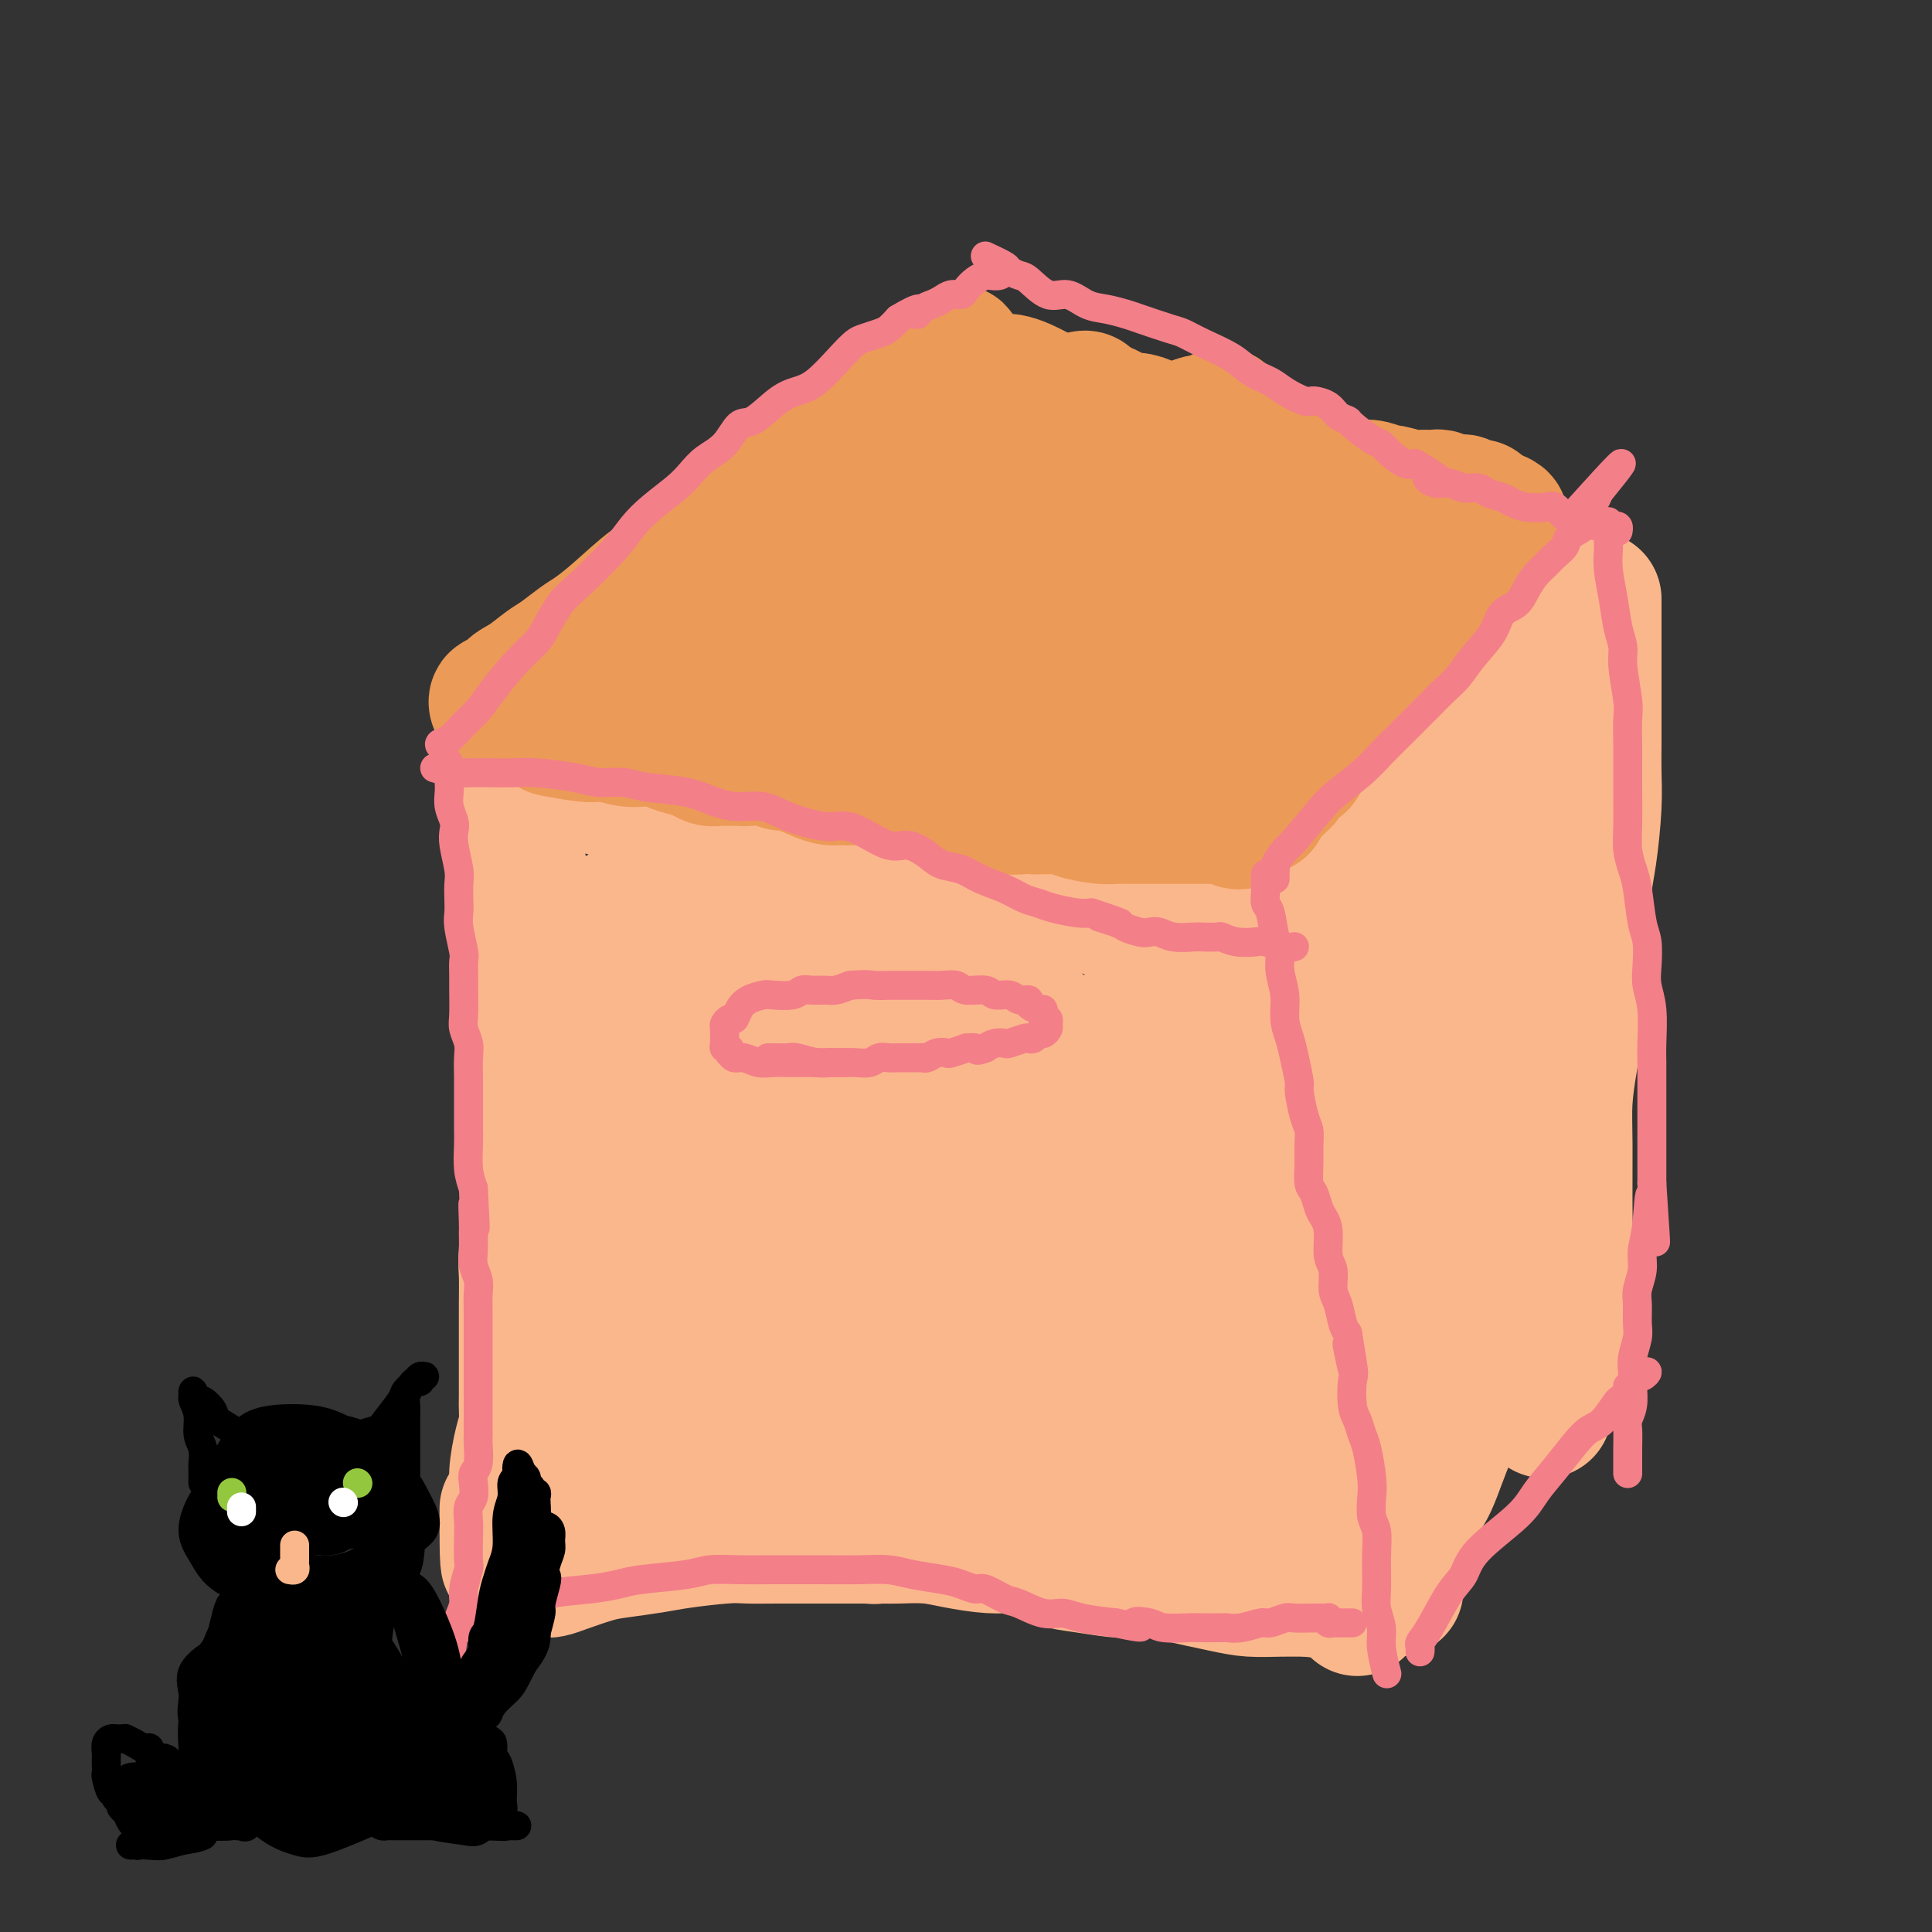 <svg viewBox='0 0 400 400' version='1.1' xmlns='http://www.w3.org/2000/svg' xmlns:xlink='http://www.w3.org/1999/xlink'><rect x="0" y="0" width="400" height="400" fill="#333333" stroke="none"/><g fill='none' stroke='#FBB78C' stroke-width='28' stroke-linecap='round' stroke-linejoin='round'><path d='M108,164c-0.852,0.318 -1.703,0.636 -2,1c-0.297,0.364 -0.038,0.775 0,2c0.038,1.225 -0.145,3.264 0,5c0.145,1.736 0.617,3.168 1,5c0.383,1.832 0.677,4.062 1,6c0.323,1.938 0.676,3.582 1,6c0.324,2.418 0.619,5.610 1,8c0.381,2.390 0.848,3.977 1,6c0.152,2.023 -0.012,4.480 0,7c0.012,2.520 0.199,5.101 0,7c-0.199,1.899 -0.784,3.115 -1,6c-0.216,2.885 -0.062,7.441 0,10c0.062,2.559 0.031,3.123 0,5c-0.031,1.877 -0.061,5.066 0,7c0.061,1.934 0.212,2.611 0,5c-0.212,2.389 -0.789,6.490 -1,9c-0.211,2.510 -0.056,3.429 0,5c0.056,1.571 0.015,3.796 0,6c-0.015,2.204 -0.003,4.389 0,6c0.003,1.611 -0.002,2.648 0,5c0.002,2.352 0.011,6.019 0,8c-0.011,1.981 -0.040,2.276 0,3c0.040,0.724 0.151,1.877 0,3c-0.151,1.123 -0.562,2.217 -1,4c-0.438,1.783 -0.902,4.254 -1,6c-0.098,1.746 0.170,2.767 0,4c-0.170,1.233 -0.776,2.678 -1,4c-0.224,1.322 -0.064,2.521 0,3c0.064,0.479 0.032,0.240 0,0'/><path d='M106,316c-1.000,15.178 -1.000,3.622 -1,-1c0.000,-4.622 0.000,-2.311 0,0'/><path d='M117,162c-0.515,-0.391 -1.031,-0.781 -1,-1c0.031,-0.219 0.608,-0.265 1,0c0.392,0.265 0.600,0.843 1,1c0.400,0.157 0.993,-0.108 2,0c1.007,0.108 2.428,0.587 4,1c1.572,0.413 3.296,0.759 5,1c1.704,0.241 3.390,0.379 6,1c2.610,0.621 6.145,1.727 9,2c2.855,0.273 5.029,-0.287 7,0c1.971,0.287 3.738,1.423 6,2c2.262,0.577 5.020,0.597 7,1c1.980,0.403 3.182,1.191 6,2c2.818,0.809 7.253,1.641 10,3c2.747,1.359 3.807,3.247 6,4c2.193,0.753 5.520,0.371 8,1c2.480,0.629 4.114,2.268 7,3c2.886,0.732 7.025,0.559 10,1c2.975,0.441 4.787,1.498 7,2c2.213,0.502 4.829,0.449 7,1c2.171,0.551 3.899,1.707 6,2c2.101,0.293 4.575,-0.276 8,0c3.425,0.276 7.802,1.397 11,2c3.198,0.603 5.218,0.687 7,1c1.782,0.313 3.326,0.853 5,1c1.674,0.147 3.478,-0.101 5,0c1.522,0.101 2.761,0.550 4,1'/><path d='M271,194c10.667,1.711 2.333,0.489 -1,0c-3.333,-0.489 -1.667,-0.244 0,0'/><path d='M269,189c-0.124,-0.170 -0.247,-0.341 0,-1c0.247,-0.659 0.865,-1.807 2,-3c1.135,-1.193 2.785,-2.432 4,-4c1.215,-1.568 1.993,-3.465 3,-5c1.007,-1.535 2.242,-2.707 4,-5c1.758,-2.293 4.038,-5.705 6,-8c1.962,-2.295 3.606,-3.471 5,-5c1.394,-1.529 2.537,-3.409 4,-5c1.463,-1.591 3.245,-2.891 5,-5c1.755,-2.109 3.482,-5.027 5,-7c1.518,-1.973 2.826,-3.001 4,-4c1.174,-0.999 2.213,-1.970 3,-3c0.787,-1.030 1.321,-2.118 2,-3c0.679,-0.882 1.502,-1.559 2,-2c0.498,-0.441 0.671,-0.647 1,-1c0.329,-0.353 0.813,-0.854 1,-1c0.187,-0.146 0.078,0.062 0,0c-0.078,-0.062 -0.126,-0.395 0,-1c0.126,-0.605 0.426,-1.482 1,-2c0.574,-0.518 1.424,-0.678 2,-1c0.576,-0.322 0.879,-0.806 1,-1c0.121,-0.194 0.061,-0.097 0,0'/><path d='M330,124c0.000,2.287 0.000,4.574 0,6c-0.000,1.426 -0.000,1.990 0,4c0.000,2.010 0.001,5.467 0,8c-0.001,2.533 -0.003,4.143 0,6c0.003,1.857 0.011,3.960 0,6c-0.011,2.040 -0.041,4.015 0,6c0.041,1.985 0.152,3.979 0,7c-0.152,3.021 -0.566,7.069 -1,10c-0.434,2.931 -0.886,4.746 -1,7c-0.114,2.254 0.110,4.946 0,7c-0.110,2.054 -0.555,3.471 -1,6c-0.445,2.529 -0.890,6.170 -1,9c-0.110,2.830 0.114,4.848 0,7c-0.114,2.152 -0.566,4.437 -1,7c-0.434,2.563 -0.852,5.403 -1,8c-0.148,2.597 -0.027,4.951 0,9c0.027,4.049 -0.039,9.794 0,14c0.039,4.206 0.182,6.873 0,10c-0.182,3.127 -0.688,6.714 -1,10c-0.312,3.286 -0.430,6.269 -1,10c-0.570,3.731 -1.591,8.209 -2,10c-0.409,1.791 -0.204,0.896 0,0'/><path d='M113,325c-0.064,-0.016 -0.127,-0.032 0,0c0.127,0.032 0.445,0.111 1,0c0.555,-0.111 1.347,-0.411 3,-1c1.653,-0.589 4.168,-1.468 6,-2c1.832,-0.532 2.981,-0.717 5,-1c2.019,-0.283 4.907,-0.664 7,-1c2.093,-0.336 3.390,-0.626 6,-1c2.610,-0.374 6.534,-0.832 9,-1c2.466,-0.168 3.473,-0.045 5,0c1.527,0.045 3.575,0.012 6,0c2.425,-0.012 5.228,-0.004 7,0c1.772,0.004 2.512,0.004 5,0c2.488,-0.004 6.724,-0.011 9,0c2.276,0.011 2.593,0.041 4,0c1.407,-0.041 3.906,-0.153 6,0c2.094,0.153 3.785,0.570 6,1c2.215,0.430 4.956,0.875 7,1c2.044,0.125 3.391,-0.068 5,0c1.609,0.068 3.482,0.397 5,1c1.518,0.603 2.683,1.482 4,2c1.317,0.518 2.787,0.677 5,1c2.213,0.323 5.168,0.811 7,1c1.832,0.189 2.540,0.079 4,0c1.460,-0.079 3.673,-0.126 5,0c1.327,0.126 1.767,0.426 4,1c2.233,0.574 6.258,1.422 9,2c2.742,0.578 4.200,0.886 6,1c1.800,0.114 3.943,0.032 6,0c2.057,-0.032 4.029,-0.016 6,0'/><path d='M271,329c12.896,1.654 5.638,0.289 4,0c-1.638,-0.289 2.346,0.497 4,1c1.654,0.503 0.980,0.722 1,1c0.020,0.278 0.736,0.613 1,1c0.264,0.387 0.075,0.825 0,1c-0.075,0.175 -0.038,0.088 0,0'/><path d='M289,329c-0.183,-2.130 -0.367,-4.260 0,-6c0.367,-1.740 1.284,-3.090 2,-5c0.716,-1.910 1.230,-4.378 2,-6c0.770,-1.622 1.796,-2.397 3,-5c1.204,-2.603 2.587,-7.035 4,-10c1.413,-2.965 2.855,-4.463 4,-7c1.145,-2.537 1.991,-6.114 3,-9c1.009,-2.886 2.179,-5.080 3,-8c0.821,-2.920 1.291,-6.566 2,-9c0.709,-2.434 1.655,-3.656 2,-5c0.345,-1.344 0.089,-2.809 0,-4c-0.089,-1.191 -0.010,-2.107 0,-3c0.010,-0.893 -0.050,-1.764 0,-3c0.050,-1.236 0.210,-2.838 0,-4c-0.210,-1.162 -0.788,-1.884 -1,-3c-0.212,-1.116 -0.057,-2.627 0,-4c0.057,-1.373 0.016,-2.607 0,-5c-0.016,-2.393 -0.005,-5.944 0,-9c0.005,-3.056 0.005,-5.616 0,-8c-0.005,-2.384 -0.016,-4.593 0,-7c0.016,-2.407 0.057,-5.011 0,-7c-0.057,-1.989 -0.212,-3.363 0,-6c0.212,-2.637 0.793,-6.539 1,-9c0.207,-2.461 0.041,-3.483 0,-5c-0.041,-1.517 0.041,-3.531 0,-5c-0.041,-1.469 -0.207,-2.394 0,-4c0.207,-1.606 0.786,-3.894 1,-6c0.214,-2.106 0.061,-4.030 0,-5c-0.061,-0.970 -0.031,-0.985 0,-1'/><path d='M315,161c0.161,-15.005 0.065,-3.517 0,1c-0.065,4.517 -0.099,2.063 0,3c0.099,0.937 0.333,5.265 0,10c-0.333,4.735 -1.231,9.877 -2,16c-0.769,6.123 -1.410,13.227 -2,20c-0.590,6.773 -1.129,13.215 -2,22c-0.871,8.785 -2.075,19.911 -3,26c-0.925,6.089 -1.572,7.139 -2,8c-0.428,0.861 -0.637,1.533 -1,1c-0.363,-0.533 -0.878,-2.270 -1,-4c-0.122,-1.730 0.150,-3.451 0,-10c-0.150,-6.549 -0.723,-17.925 -1,-26c-0.277,-8.075 -0.256,-12.849 0,-19c0.256,-6.151 0.749,-13.679 1,-19c0.251,-5.321 0.259,-8.435 1,-11c0.741,-2.565 2.213,-4.581 3,-5c0.787,-0.419 0.888,0.758 1,3c0.112,2.242 0.234,5.550 0,10c-0.234,4.450 -0.826,10.042 -1,15c-0.174,4.958 0.069,9.283 -1,16c-1.069,6.717 -3.449,15.827 -5,22c-1.551,6.173 -2.273,9.408 -3,12c-0.727,2.592 -1.461,4.542 -2,6c-0.539,1.458 -0.884,2.423 -1,1c-0.116,-1.423 -0.002,-5.235 0,-9c0.002,-3.765 -0.108,-7.484 0,-12c0.108,-4.516 0.432,-9.829 1,-16c0.568,-6.171 1.379,-13.201 2,-19c0.621,-5.799 1.052,-10.369 2,-14c0.948,-3.631 2.414,-6.323 3,-7c0.586,-0.677 0.293,0.662 0,2'/><path d='M302,184c0.987,-4.272 -0.046,4.049 0,9c0.046,4.951 1.171,6.533 0,14c-1.171,7.467 -4.640,20.819 -7,30c-2.360,9.181 -3.613,14.192 -5,19c-1.387,4.808 -2.908,9.412 -4,12c-1.092,2.588 -1.756,3.160 -2,4c-0.244,0.840 -0.070,1.950 0,0c0.070,-1.950 0.036,-6.959 0,-12c-0.036,-5.041 -0.072,-10.114 0,-16c0.072,-5.886 0.254,-12.586 1,-19c0.746,-6.414 2.058,-12.541 3,-18c0.942,-5.459 1.516,-10.251 2,-12c0.484,-1.749 0.878,-0.454 1,1c0.122,1.454 -0.029,3.069 0,7c0.029,3.931 0.239,10.180 0,16c-0.239,5.820 -0.928,11.211 -3,22c-2.072,10.789 -5.526,26.977 -8,37c-2.474,10.023 -3.969,13.881 -5,17c-1.031,3.119 -1.598,5.499 -2,7c-0.402,1.501 -0.639,2.123 -1,-1c-0.361,-3.123 -0.844,-9.989 -1,-16c-0.156,-6.011 0.017,-11.166 0,-18c-0.017,-6.834 -0.222,-15.347 0,-24c0.222,-8.653 0.871,-17.445 2,-25c1.129,-7.555 2.738,-13.871 5,-19c2.262,-5.129 5.177,-9.069 7,-10c1.823,-0.931 2.555,1.148 3,4c0.445,2.852 0.604,6.476 1,11c0.396,4.524 1.030,9.949 0,20c-1.030,10.051 -3.723,24.729 -6,35c-2.277,10.271 -4.139,16.136 -6,22'/><path d='M277,281c-2.972,12.165 -4.403,14.076 -6,17c-1.597,2.924 -3.362,6.860 -4,9c-0.638,2.140 -0.150,2.483 -1,1c-0.850,-1.483 -3.039,-4.791 -4,-9c-0.961,-4.209 -0.692,-9.320 -1,-16c-0.308,-6.680 -1.191,-14.931 -2,-23c-0.809,-8.069 -1.544,-15.956 -1,-26c0.544,-10.044 2.369,-22.244 4,-28c1.631,-5.756 3.070,-5.066 4,-5c0.930,0.066 1.352,-0.490 2,1c0.648,1.490 1.523,5.026 2,9c0.477,3.974 0.558,8.384 0,18c-0.558,9.616 -1.753,24.437 -3,35c-1.247,10.563 -2.547,16.868 -4,23c-1.453,6.132 -3.061,12.090 -4,16c-0.939,3.910 -1.211,5.770 -2,6c-0.789,0.230 -2.096,-1.171 -3,-4c-0.904,-2.829 -1.406,-7.085 -2,-13c-0.594,-5.915 -1.280,-13.489 -2,-22c-0.720,-8.511 -1.472,-17.960 -2,-27c-0.528,-9.040 -0.830,-17.672 0,-26c0.830,-8.328 2.792,-16.352 4,-20c1.208,-3.648 1.662,-2.920 2,-1c0.338,1.920 0.562,5.032 1,8c0.438,2.968 1.092,5.791 1,15c-0.092,9.209 -0.931,24.805 -2,36c-1.069,11.195 -2.369,17.990 -4,25c-1.631,7.010 -3.593,14.233 -5,20c-1.407,5.767 -2.259,10.076 -3,12c-0.741,1.924 -1.370,1.462 -2,1'/><path d='M240,313c-2.749,7.670 -2.621,-2.154 -3,-10c-0.379,-7.846 -1.266,-13.715 -2,-20c-0.734,-6.285 -1.314,-12.988 -2,-24c-0.686,-11.012 -1.476,-26.334 -1,-35c0.476,-8.666 2.220,-10.677 3,-12c0.780,-1.323 0.597,-1.959 1,-2c0.403,-0.041 1.394,0.511 2,3c0.606,2.489 0.829,6.913 1,11c0.171,4.087 0.290,7.837 0,17c-0.290,9.163 -0.991,23.740 -2,34c-1.009,10.260 -2.328,16.202 -4,22c-1.672,5.798 -3.697,11.451 -5,15c-1.303,3.549 -1.883,4.995 -3,4c-1.117,-0.995 -2.769,-4.429 -4,-9c-1.231,-4.571 -2.041,-10.278 -3,-17c-0.959,-6.722 -2.069,-14.458 -3,-23c-0.931,-8.542 -1.685,-17.890 -2,-26c-0.315,-8.110 -0.190,-14.980 0,-20c0.190,-5.020 0.447,-8.188 1,-9c0.553,-0.812 1.404,0.733 2,3c0.596,2.267 0.939,5.254 1,9c0.061,3.746 -0.158,8.249 0,17c0.158,8.751 0.693,21.749 0,31c-0.693,9.251 -2.616,14.756 -4,20c-1.384,5.244 -2.230,10.229 -3,13c-0.770,2.771 -1.464,3.329 -2,4c-0.536,0.671 -0.914,1.456 -2,-2c-1.086,-3.456 -2.879,-11.153 -4,-18c-1.121,-6.847 -1.571,-12.843 -2,-21c-0.429,-8.157 -0.837,-18.473 -1,-27c-0.163,-8.527 -0.082,-15.263 0,-22'/><path d='M199,219c-0.346,-13.338 0.288,-11.682 1,-11c0.712,0.682 1.502,0.392 2,2c0.498,1.608 0.703,5.115 1,10c0.297,4.885 0.687,11.147 1,17c0.313,5.853 0.551,11.296 0,21c-0.551,9.704 -1.891,23.667 -3,32c-1.109,8.333 -1.989,11.034 -3,13c-1.011,1.966 -2.155,3.198 -3,4c-0.845,0.802 -1.392,1.175 -3,-3c-1.608,-4.175 -4.276,-12.899 -6,-21c-1.724,-8.101 -2.505,-15.578 -3,-24c-0.495,-8.422 -0.705,-17.789 -1,-26c-0.295,-8.211 -0.675,-15.268 0,-20c0.675,-4.732 2.404,-7.141 4,-7c1.596,0.141 3.060,2.833 4,7c0.940,4.167 1.358,9.810 2,17c0.642,7.190 1.510,15.929 2,24c0.490,8.071 0.602,15.474 -1,26c-1.602,10.526 -4.920,24.173 -7,31c-2.080,6.827 -2.923,6.833 -4,7c-1.077,0.167 -2.387,0.495 -4,-2c-1.613,-2.495 -3.527,-7.813 -5,-13c-1.473,-5.187 -2.504,-10.243 -4,-22c-1.496,-11.757 -3.456,-30.214 -4,-42c-0.544,-11.786 0.327,-16.901 1,-21c0.673,-4.099 1.149,-7.181 2,-9c0.851,-1.819 2.079,-2.374 3,1c0.921,3.374 1.536,10.678 2,17c0.464,6.322 0.779,11.664 1,18c0.221,6.336 0.349,13.668 0,21c-0.349,7.332 -1.174,14.666 -2,22'/><path d='M172,288c-0.886,9.503 -2.102,11.762 -4,15c-1.898,3.238 -4.479,7.457 -6,8c-1.521,0.543 -1.982,-2.588 -3,-7c-1.018,-4.412 -2.593,-10.105 -4,-16c-1.407,-5.895 -2.646,-11.992 -4,-24c-1.354,-12.008 -2.823,-29.927 -3,-41c-0.177,-11.073 0.940,-15.300 2,-19c1.060,-3.700 2.065,-6.873 3,-7c0.935,-0.127 1.800,2.793 3,6c1.200,3.207 2.734,6.701 4,16c1.266,9.299 2.264,24.403 3,36c0.736,11.597 1.211,19.685 1,28c-0.211,8.315 -1.108,16.855 -2,23c-0.892,6.145 -1.780,9.895 -3,11c-1.220,1.105 -2.771,-0.436 -4,-4c-1.229,-3.564 -2.135,-9.151 -3,-16c-0.865,-6.849 -1.690,-14.958 -2,-24c-0.310,-9.042 -0.107,-19.016 0,-28c0.107,-8.984 0.117,-16.978 2,-25c1.883,-8.022 5.640,-16.074 8,-20c2.360,-3.926 3.325,-3.728 5,-2c1.675,1.728 4.061,4.985 6,8c1.939,3.015 3.433,5.790 5,13c1.567,7.210 3.208,18.857 4,27c0.792,8.143 0.735,12.783 1,17c0.265,4.217 0.850,8.010 1,10c0.150,1.990 -0.137,2.177 0,3c0.137,0.823 0.696,2.282 0,0c-0.696,-2.282 -2.649,-8.307 -4,-13c-1.351,-4.693 -2.100,-8.055 -3,-13c-0.900,-4.945 -1.950,-11.472 -3,-18'/><path d='M172,232c-2.137,-10.007 -2.479,-13.024 -2,-18c0.479,-4.976 1.780,-11.912 3,-15c1.220,-3.088 2.361,-2.330 4,-1c1.639,1.330 3.778,3.231 6,6c2.222,2.769 4.527,6.407 6,10c1.473,3.593 2.113,7.141 3,13c0.887,5.859 2.020,14.029 2,19c-0.020,4.971 -1.194,6.742 -2,8c-0.806,1.258 -1.245,2.003 -2,3c-0.755,0.997 -1.828,2.246 -5,1c-3.172,-1.246 -8.445,-4.987 -12,-8c-3.555,-3.013 -5.392,-5.299 -9,-9c-3.608,-3.701 -8.987,-8.818 -13,-14c-4.013,-5.182 -6.661,-10.429 -9,-14c-2.339,-3.571 -4.368,-5.467 -5,-7c-0.632,-1.533 0.133,-2.703 1,-3c0.867,-0.297 1.834,0.279 4,1c2.166,0.721 5.529,1.588 8,3c2.471,1.412 4.050,3.369 7,6c2.950,2.631 7.269,5.935 10,8c2.731,2.065 3.872,2.891 5,4c1.128,1.109 2.241,2.500 3,3c0.759,0.500 1.163,0.110 1,0c-0.163,-0.110 -0.893,0.062 -2,0c-1.107,-0.062 -2.591,-0.357 -5,-1c-2.409,-0.643 -5.743,-1.635 -9,-3c-3.257,-1.365 -6.436,-3.103 -10,-5c-3.564,-1.897 -7.512,-3.952 -12,-7c-4.488,-3.048 -9.516,-7.090 -12,-9c-2.484,-1.910 -2.424,-1.689 -2,-2c0.424,-0.311 1.212,-1.156 2,-2'/><path d='M126,199c1.254,-0.861 4.389,-1.013 7,-1c2.611,0.013 4.699,0.191 8,0c3.301,-0.191 7.815,-0.751 11,-1c3.185,-0.249 5.042,-0.189 7,0c1.958,0.189 4.016,0.505 5,1c0.984,0.495 0.893,1.170 1,2c0.107,0.830 0.412,1.817 0,3c-0.412,1.183 -1.540,2.564 -3,3c-1.460,0.436 -3.253,-0.073 -5,0c-1.747,0.073 -3.449,0.729 -5,1c-1.551,0.271 -2.950,0.157 -5,-1c-2.050,-1.157 -4.749,-3.357 -6,-5c-1.251,-1.643 -1.052,-2.728 -1,-4c0.052,-1.272 -0.043,-2.731 0,-4c0.043,-1.269 0.224,-2.347 1,-3c0.776,-0.653 2.147,-0.881 3,-1c0.853,-0.119 1.187,-0.130 2,0c0.813,0.130 2.106,0.399 3,1c0.894,0.601 1.391,1.534 2,2c0.609,0.466 1.331,0.466 2,1c0.669,0.534 1.286,1.602 1,2c-0.286,0.398 -1.476,0.124 -2,0c-0.524,-0.124 -0.383,-0.099 -1,0c-0.617,0.099 -1.994,0.273 -4,0c-2.006,-0.273 -4.643,-0.992 -7,-2c-2.357,-1.008 -4.435,-2.306 -6,-3c-1.565,-0.694 -2.618,-0.783 -3,-1c-0.382,-0.217 -0.092,-0.563 0,-1c0.092,-0.437 -0.014,-0.964 1,-1c1.014,-0.036 3.147,0.418 5,1c1.853,0.582 3.427,1.291 5,2'/><path d='M142,190c2.489,0.652 3.213,1.782 4,3c0.787,1.218 1.639,2.524 2,4c0.361,1.476 0.232,3.121 0,4c-0.232,0.879 -0.568,0.993 -1,1c-0.432,0.007 -0.961,-0.092 -2,0c-1.039,0.092 -2.589,0.375 -4,0c-1.411,-0.375 -2.681,-1.407 -5,-3c-2.319,-1.593 -5.685,-3.747 -8,-5c-2.315,-1.253 -3.579,-1.607 -4,-2c-0.421,-0.393 0.001,-0.827 0,-1c-0.001,-0.173 -0.426,-0.085 0,1c0.426,1.085 1.704,3.168 3,5c1.296,1.832 2.610,3.412 4,6c1.390,2.588 2.856,6.182 4,10c1.144,3.818 1.967,7.859 3,11c1.033,3.141 2.275,5.382 3,10c0.725,4.618 0.934,11.613 1,16c0.066,4.387 -0.009,6.166 0,9c0.009,2.834 0.103,6.723 0,9c-0.103,2.277 -0.405,2.941 -1,5c-0.595,2.059 -1.485,5.513 -2,7c-0.515,1.487 -0.656,1.007 -1,1c-0.344,-0.007 -0.892,0.459 -1,0c-0.108,-0.459 0.222,-1.843 0,-3c-0.222,-1.157 -0.998,-2.087 -2,-6c-1.002,-3.913 -2.232,-10.809 -3,-16c-0.768,-5.191 -1.076,-8.675 -1,-12c0.076,-3.325 0.536,-6.489 1,-9c0.464,-2.511 0.933,-4.368 2,-5c1.067,-0.632 2.734,-0.038 4,2c1.266,2.038 2.133,5.519 3,9'/><path d='M141,241c1.199,4.065 0.697,8.726 1,14c0.303,5.274 1.410,11.160 2,17c0.590,5.840 0.661,11.634 0,18c-0.661,6.366 -2.054,13.305 -3,17c-0.946,3.695 -1.444,4.145 -2,4c-0.556,-0.145 -1.170,-0.884 -2,-2c-0.830,-1.116 -1.876,-2.608 -4,-8c-2.124,-5.392 -5.326,-14.685 -7,-22c-1.674,-7.315 -1.820,-12.653 -2,-18c-0.180,-5.347 -0.395,-10.703 0,-15c0.395,-4.297 1.401,-7.535 4,-10c2.599,-2.465 6.791,-4.157 9,-4c2.209,0.157 2.436,2.163 3,5c0.564,2.837 1.466,6.504 2,11c0.534,4.496 0.699,9.820 1,14c0.301,4.180 0.737,7.215 0,14c-0.737,6.785 -2.648,17.320 -4,23c-1.352,5.680 -2.146,6.505 -3,8c-0.854,1.495 -1.769,3.659 -3,4c-1.231,0.341 -2.777,-1.143 -4,-3c-1.223,-1.857 -2.124,-4.088 -3,-10c-0.876,-5.912 -1.727,-15.506 -2,-22c-0.273,-6.494 0.032,-9.889 1,-13c0.968,-3.111 2.599,-5.939 4,-8c1.401,-2.061 2.572,-3.354 4,-3c1.428,0.354 3.113,2.355 4,5c0.887,2.645 0.975,5.935 1,9c0.025,3.065 -0.014,5.904 0,9c0.014,3.096 0.081,6.449 0,9c-0.081,2.551 -0.309,4.300 -1,6c-0.691,1.700 -1.846,3.350 -3,5'/><path d='M134,295c-0.667,4.833 -0.333,2.417 0,0'/></g>
<g fill='none' stroke='#EC9A57' stroke-width='28' stroke-linecap='round' stroke-linejoin='round'><path d='M104,147c-0.366,-0.296 -0.731,-0.592 -1,-1c-0.269,-0.408 -0.441,-0.928 0,-1c0.441,-0.072 1.495,0.305 2,0c0.505,-0.305 0.460,-1.293 1,-2c0.540,-0.707 1.666,-1.133 3,-2c1.334,-0.867 2.878,-2.175 4,-3c1.122,-0.825 1.822,-1.166 3,-2c1.178,-0.834 2.834,-2.161 4,-3c1.166,-0.839 1.842,-1.191 3,-2c1.158,-0.809 2.800,-2.076 5,-4c2.200,-1.924 4.960,-4.505 7,-6c2.040,-1.495 3.361,-1.904 5,-3c1.639,-1.096 3.596,-2.878 5,-4c1.404,-1.122 2.256,-1.585 4,-3c1.744,-1.415 4.379,-3.784 6,-5c1.621,-1.216 2.226,-1.279 3,-2c0.774,-0.721 1.717,-2.101 3,-3c1.283,-0.899 2.907,-1.319 4,-2c1.093,-0.681 1.657,-1.625 3,-3c1.343,-1.375 3.466,-3.183 5,-4c1.534,-0.817 2.480,-0.643 3,-1c0.520,-0.357 0.616,-1.244 1,-2c0.384,-0.756 1.058,-1.382 2,-2c0.942,-0.618 2.153,-1.230 3,-2c0.847,-0.770 1.329,-1.698 2,-2c0.671,-0.302 1.530,0.022 2,0c0.470,-0.022 0.550,-0.391 1,-1c0.450,-0.609 1.272,-1.460 2,-2c0.728,-0.540 1.364,-0.770 2,-1'/><path d='M191,79c13.642,-10.908 4.248,-4.177 1,-2c-3.248,2.177 -0.349,-0.201 1,-1c1.349,-0.799 1.149,-0.019 1,0c-0.149,0.019 -0.248,-0.724 0,-1c0.248,-0.276 0.843,-0.085 1,0c0.157,0.085 -0.125,0.064 0,0c0.125,-0.064 0.655,-0.171 1,0c0.345,0.171 0.505,0.620 1,1c0.495,0.380 1.325,0.690 2,1c0.675,0.310 1.194,0.621 2,1c0.806,0.379 1.899,0.826 3,1c1.101,0.174 2.209,0.075 3,0c0.791,-0.075 1.263,-0.126 2,0c0.737,0.126 1.737,0.429 3,1c1.263,0.571 2.787,1.408 4,2c1.213,0.592 2.114,0.937 3,1c0.886,0.063 1.755,-0.155 3,0c1.245,0.155 2.865,0.685 4,1c1.135,0.315 1.785,0.416 3,1c1.215,0.584 2.994,1.651 4,2c1.006,0.349 1.239,-0.020 2,0c0.761,0.020 2.051,0.428 3,1c0.949,0.572 1.557,1.306 3,2c1.443,0.694 3.722,1.347 6,2'/><path d='M247,92c8.428,2.582 3.999,0.537 3,0c-0.999,-0.537 1.430,0.434 3,1c1.570,0.566 2.279,0.728 4,1c1.721,0.272 4.455,0.654 6,1c1.545,0.346 1.901,0.657 3,1c1.099,0.343 2.942,0.719 4,1c1.058,0.281 1.332,0.466 2,1c0.668,0.534 1.731,1.415 3,2c1.269,0.585 2.743,0.874 4,1c1.257,0.126 2.298,0.090 3,0c0.702,-0.090 1.066,-0.234 2,0c0.934,0.234 2.439,0.847 3,1c0.561,0.153 0.177,-0.155 1,0c0.823,0.155 2.851,0.773 4,1c1.149,0.227 1.417,0.065 2,0c0.583,-0.065 1.480,-0.031 2,0c0.520,0.031 0.664,0.061 1,0c0.336,-0.061 0.863,-0.213 1,0c0.137,0.213 -0.118,0.789 0,1c0.118,0.211 0.609,0.055 1,0c0.391,-0.055 0.682,-0.011 1,0c0.318,0.011 0.662,-0.011 1,0c0.338,0.011 0.669,0.056 1,0c0.331,-0.056 0.663,-0.212 1,0c0.337,0.212 0.679,0.792 1,1c0.321,0.208 0.622,0.046 1,0c0.378,-0.046 0.832,0.026 1,0c0.168,-0.026 0.048,-0.150 0,0c-0.048,0.150 -0.024,0.575 0,1'/><path d='M306,106c9.175,2.562 2.612,1.965 0,2c-2.612,0.035 -1.273,0.700 -1,1c0.273,0.300 -0.520,0.235 -1,1c-0.480,0.765 -0.646,2.358 -1,3c-0.354,0.642 -0.896,0.331 -1,1c-0.104,0.669 0.229,2.319 0,3c-0.229,0.681 -1.019,0.393 -2,1c-0.981,0.607 -2.151,2.107 -3,3c-0.849,0.893 -1.377,1.178 -2,2c-0.623,0.822 -1.340,2.182 -2,3c-0.660,0.818 -1.261,1.093 -2,2c-0.739,0.907 -1.615,2.447 -2,3c-0.385,0.553 -0.278,0.121 -1,1c-0.722,0.879 -2.271,3.069 -3,4c-0.729,0.931 -0.637,0.604 -1,1c-0.363,0.396 -1.182,1.514 -2,2c-0.818,0.486 -1.634,0.339 -2,1c-0.366,0.661 -0.282,2.130 -1,3c-0.718,0.870 -2.239,1.140 -3,2c-0.761,0.860 -0.764,2.310 -1,3c-0.236,0.690 -0.707,0.621 -1,1c-0.293,0.379 -0.407,1.206 -1,2c-0.593,0.794 -1.663,1.555 -2,2c-0.337,0.445 0.061,0.575 0,1c-0.061,0.425 -0.580,1.146 -1,2c-0.420,0.854 -0.742,1.839 -1,2c-0.258,0.161 -0.453,-0.504 -1,0c-0.547,0.504 -1.446,2.176 -2,3c-0.554,0.824 -0.765,0.799 -1,1c-0.235,0.201 -0.496,0.629 -1,1c-0.504,0.371 -1.252,0.686 -2,1'/><path d='M262,164c-6.124,7.453 -1.434,2.586 0,1c1.434,-1.586 -0.389,0.109 -1,1c-0.611,0.891 -0.010,0.977 0,1c0.010,0.023 -0.571,-0.019 -1,0c-0.429,0.019 -0.708,0.097 -1,0c-0.292,-0.097 -0.599,-0.370 -1,0c-0.401,0.370 -0.895,1.381 -1,2c-0.105,0.619 0.179,0.845 0,1c-0.179,0.155 -0.822,0.238 -1,0c-0.178,-0.238 0.107,-0.796 0,-1c-0.107,-0.204 -0.606,-0.055 -1,0c-0.394,0.055 -0.682,0.015 -1,0c-0.318,-0.015 -0.664,-0.004 -1,0c-0.336,0.004 -0.661,0.001 -1,0c-0.339,-0.001 -0.691,-0.000 -1,0c-0.309,0.000 -0.577,0.000 -1,0c-0.423,-0.000 -1.003,-0.000 -2,0c-0.997,0.000 -2.410,-0.000 -3,0c-0.590,0.000 -0.356,0.000 -1,0c-0.644,-0.000 -2.164,-0.000 -3,0c-0.836,0.000 -0.987,0.001 -2,0c-1.013,-0.001 -2.888,-0.003 -4,0c-1.112,0.003 -1.461,0.011 -2,0c-0.539,-0.011 -1.267,-0.041 -2,0c-0.733,0.041 -1.470,0.155 -3,0c-1.530,-0.155 -3.853,-0.578 -5,-1c-1.147,-0.422 -1.116,-0.845 -2,-1c-0.884,-0.155 -2.681,-0.044 -4,0c-1.319,0.044 -2.159,0.022 -3,0'/><path d='M214,167c-7.043,-0.471 -3.152,-0.150 -3,0c0.152,0.150 -3.436,0.128 -5,0c-1.564,-0.128 -1.104,-0.364 -2,-1c-0.896,-0.636 -3.149,-1.673 -4,-2c-0.851,-0.327 -0.299,0.057 -1,0c-0.701,-0.057 -2.654,-0.555 -4,-1c-1.346,-0.445 -2.086,-0.837 -3,-1c-0.914,-0.163 -2.002,-0.096 -3,0c-0.998,0.096 -1.905,0.222 -3,0c-1.095,-0.222 -2.377,-0.793 -4,-1c-1.623,-0.207 -3.587,-0.049 -5,0c-1.413,0.049 -2.275,-0.010 -3,0c-0.725,0.010 -1.312,0.090 -2,0c-0.688,-0.090 -1.477,-0.350 -3,-1c-1.523,-0.650 -3.781,-1.691 -5,-2c-1.219,-0.309 -1.398,0.113 -2,0c-0.602,-0.113 -1.628,-0.762 -3,-1c-1.372,-0.238 -3.091,-0.067 -4,0c-0.909,0.067 -1.009,0.029 -2,0c-0.991,-0.029 -2.874,-0.049 -4,0c-1.126,0.049 -1.493,0.167 -2,0c-0.507,-0.167 -1.152,-0.619 -2,-1c-0.848,-0.381 -1.900,-0.691 -3,-1c-1.100,-0.309 -2.250,-0.618 -3,-1c-0.750,-0.382 -1.100,-0.838 -2,-1c-0.900,-0.162 -2.348,-0.029 -3,0c-0.652,0.029 -0.506,-0.045 -1,0c-0.494,0.045 -1.627,0.208 -3,0c-1.373,-0.208 -2.985,-0.787 -4,-1c-1.015,-0.213 -1.433,-0.061 -2,0c-0.567,0.061 -1.284,0.030 -2,0'/><path d='M122,152c-14.396,-2.260 -4.386,-0.410 -1,0c3.386,0.410 0.146,-0.621 -1,-1c-1.146,-0.379 -0.200,-0.105 0,0c0.200,0.105 -0.346,0.042 -1,0c-0.654,-0.042 -1.416,-0.062 -2,0c-0.584,0.062 -0.990,0.205 -1,0c-0.010,-0.205 0.378,-0.757 1,-1c0.622,-0.243 1.479,-0.177 3,-1c1.521,-0.823 3.706,-2.534 6,-4c2.294,-1.466 4.698,-2.686 7,-4c2.302,-1.314 4.504,-2.721 7,-5c2.496,-2.279 5.288,-5.431 8,-8c2.712,-2.569 5.344,-4.555 10,-8c4.656,-3.445 11.335,-8.349 16,-11c4.665,-2.651 7.317,-3.051 10,-4c2.683,-0.949 5.396,-2.449 8,-4c2.604,-1.551 5.098,-3.155 7,-4c1.902,-0.845 3.212,-0.931 4,-1c0.788,-0.069 1.053,-0.122 1,0c-0.053,0.122 -0.425,0.417 -1,1c-0.575,0.583 -1.353,1.452 -2,2c-0.647,0.548 -1.165,0.773 -3,2c-1.835,1.227 -4.988,3.455 -7,5c-2.012,1.545 -2.882,2.406 -5,4c-2.118,1.594 -5.485,3.922 -8,6c-2.515,2.078 -4.179,3.908 -7,7c-2.821,3.092 -6.798,7.448 -9,10c-2.202,2.552 -2.629,3.301 -3,4c-0.371,0.699 -0.685,1.350 -1,2'/><path d='M158,139c-2.816,3.487 0.143,0.703 2,-1c1.857,-1.703 2.610,-2.326 6,-6c3.390,-3.674 9.415,-10.398 14,-15c4.585,-4.602 7.729,-7.083 11,-10c3.271,-2.917 6.670,-6.270 9,-9c2.330,-2.730 3.592,-4.835 5,-6c1.408,-1.165 2.961,-1.389 3,-1c0.039,0.389 -1.435,1.392 -3,3c-1.565,1.608 -3.222,3.821 -6,7c-2.778,3.179 -6.677,7.325 -10,11c-3.323,3.675 -6.070,6.880 -10,12c-3.930,5.120 -9.045,12.154 -12,16c-2.955,3.846 -3.752,4.506 -4,5c-0.248,0.494 0.051,0.824 0,1c-0.051,0.176 -0.453,0.197 2,-3c2.453,-3.197 7.760,-9.612 12,-15c4.240,-5.388 7.413,-9.748 11,-14c3.587,-4.252 7.589,-8.396 11,-12c3.411,-3.604 6.231,-6.670 9,-9c2.769,-2.330 5.487,-3.926 7,-5c1.513,-1.074 1.820,-1.625 2,-1c0.180,0.625 0.232,2.427 -1,5c-1.232,2.573 -3.749,5.917 -6,9c-2.251,3.083 -4.235,5.905 -8,11c-3.765,5.095 -9.310,12.462 -13,17c-3.690,4.538 -5.526,6.245 -7,8c-1.474,1.755 -2.586,3.556 -3,4c-0.414,0.444 -0.132,-0.469 0,-1c0.132,-0.531 0.112,-0.682 3,-5c2.888,-4.318 8.682,-12.805 13,-19c4.318,-6.195 7.159,-10.097 10,-14'/><path d='M205,102c6.210,-8.424 8.735,-9.985 11,-12c2.265,-2.015 4.272,-4.485 6,-6c1.728,-1.515 3.179,-2.077 3,-1c-0.179,1.077 -1.986,3.791 -4,7c-2.014,3.209 -4.234,6.912 -7,11c-2.766,4.088 -6.077,8.561 -9,13c-2.923,4.439 -5.456,8.843 -9,14c-3.544,5.157 -8.097,11.068 -10,14c-1.903,2.932 -1.156,2.884 -1,3c0.156,0.116 -0.278,0.394 0,0c0.278,-0.394 1.270,-1.462 4,-6c2.730,-4.538 7.199,-12.548 11,-18c3.801,-5.452 6.934,-8.347 10,-12c3.066,-3.653 6.067,-8.063 9,-11c2.933,-2.937 5.799,-4.399 8,-6c2.201,-1.601 3.736,-3.341 5,-4c1.264,-0.659 2.256,-0.237 2,1c-0.256,1.237 -1.760,3.290 -4,6c-2.240,2.710 -5.214,6.077 -8,9c-2.786,2.923 -5.383,5.404 -9,10c-3.617,4.596 -8.254,11.309 -11,15c-2.746,3.691 -3.602,4.362 -4,5c-0.398,0.638 -0.340,1.244 0,1c0.340,-0.244 0.960,-1.336 2,-3c1.040,-1.664 2.500,-3.899 6,-9c3.500,-5.101 9.041,-13.069 13,-18c3.959,-4.931 6.337,-6.827 9,-9c2.663,-2.173 5.611,-4.624 7,-6c1.389,-1.376 1.220,-1.678 1,-1c-0.220,0.678 -0.491,2.337 -2,5c-1.509,2.663 -4.254,6.332 -7,10'/><path d='M227,104c-2.666,4.064 -5.331,7.225 -8,11c-2.669,3.775 -5.340,8.163 -8,12c-2.660,3.837 -5.307,7.123 -7,10c-1.693,2.877 -2.430,5.346 -3,6c-0.570,0.654 -0.973,-0.507 0,-2c0.973,-1.493 3.322,-3.318 5,-6c1.678,-2.682 2.684,-6.219 7,-12c4.316,-5.781 11.941,-13.804 17,-19c5.059,-5.196 7.553,-7.565 10,-10c2.447,-2.435 4.847,-4.936 7,-6c2.153,-1.064 4.060,-0.692 5,-1c0.940,-0.308 0.914,-1.296 1,-1c0.086,0.296 0.283,1.878 -1,4c-1.283,2.122 -4.047,4.785 -7,8c-2.953,3.215 -6.096,6.982 -10,11c-3.904,4.018 -8.571,8.286 -13,14c-4.429,5.714 -8.622,12.872 -11,16c-2.378,3.128 -2.941,2.225 -3,2c-0.059,-0.225 0.387,0.229 2,-1c1.613,-1.229 4.394,-4.139 7,-7c2.606,-2.861 5.037,-5.673 10,-11c4.963,-5.327 12.456,-13.170 17,-18c4.544,-4.830 6.137,-6.647 8,-8c1.863,-1.353 3.996,-2.240 5,-3c1.004,-0.760 0.880,-1.391 0,0c-0.880,1.391 -2.516,4.804 -5,8c-2.484,3.196 -5.818,6.174 -9,10c-3.182,3.826 -6.214,8.500 -9,12c-2.786,3.500 -5.327,5.827 -7,8c-1.673,2.173 -2.478,4.192 -3,5c-0.522,0.808 -0.761,0.404 -1,0'/><path d='M223,136c-4.934,6.355 -0.268,0.743 3,-3c3.268,-3.743 5.139,-5.616 7,-8c1.861,-2.384 3.713,-5.277 7,-9c3.287,-3.723 8.008,-8.274 11,-11c2.992,-2.726 4.255,-3.625 5,-4c0.745,-0.375 0.970,-0.226 1,0c0.030,0.226 -0.137,0.528 0,1c0.137,0.472 0.578,1.114 -1,4c-1.578,2.886 -5.176,8.015 -8,12c-2.824,3.985 -4.873,6.826 -7,10c-2.127,3.174 -4.331,6.682 -6,9c-1.669,2.318 -2.804,3.446 -3,4c-0.196,0.554 0.547,0.535 2,-1c1.453,-1.535 3.615,-4.587 6,-8c2.385,-3.413 4.993,-7.188 8,-11c3.007,-3.812 6.413,-7.661 9,-11c2.587,-3.339 4.353,-6.169 6,-8c1.647,-1.831 3.174,-2.663 4,-3c0.826,-0.337 0.951,-0.179 0,1c-0.951,1.179 -2.979,3.380 -5,6c-2.021,2.620 -4.034,5.659 -9,12c-4.966,6.341 -12.886,15.986 -18,22c-5.114,6.014 -7.422,8.399 -9,10c-1.578,1.601 -2.428,2.419 -3,3c-0.572,0.581 -0.868,0.925 0,0c0.868,-0.925 2.899,-3.117 7,-8c4.101,-4.883 10.273,-12.455 15,-18c4.727,-5.545 8.009,-9.064 11,-12c2.991,-2.936 5.690,-5.291 8,-7c2.310,-1.709 4.231,-2.774 5,-3c0.769,-0.226 0.384,0.387 0,1'/><path d='M269,106c1.276,-0.523 -2.034,2.671 -5,6c-2.966,3.329 -5.590,6.794 -9,10c-3.410,3.206 -7.607,6.151 -11,9c-3.393,2.849 -5.981,5.600 -10,9c-4.019,3.400 -9.470,7.448 -12,9c-2.530,1.552 -2.141,0.609 -2,0c0.141,-0.609 0.032,-0.884 0,-1c-0.032,-0.116 0.013,-0.072 2,-2c1.987,-1.928 5.918,-5.829 9,-9c3.082,-3.171 5.316,-5.613 8,-8c2.684,-2.387 5.818,-4.718 9,-7c3.182,-2.282 6.413,-4.514 9,-6c2.587,-1.486 4.532,-2.227 7,-3c2.468,-0.773 5.460,-1.576 7,-2c1.540,-0.424 1.630,-0.467 2,0c0.370,0.467 1.021,1.443 1,2c-0.021,0.557 -0.714,0.694 -3,3c-2.286,2.306 -6.163,6.781 -10,11c-3.837,4.219 -7.632,8.183 -11,12c-3.368,3.817 -6.309,7.489 -9,10c-2.691,2.511 -5.132,3.863 -6,5c-0.868,1.137 -0.163,2.059 0,2c0.163,-0.059 -0.216,-1.099 1,-3c1.216,-1.901 4.028,-4.662 7,-8c2.972,-3.338 6.104,-7.254 9,-11c2.896,-3.746 5.555,-7.321 9,-11c3.445,-3.679 7.677,-7.461 10,-9c2.323,-1.539 2.736,-0.835 3,-1c0.264,-0.165 0.379,-1.198 0,-1c-0.379,0.198 -1.251,1.628 -3,4c-1.749,2.372 -4.374,5.686 -7,9'/><path d='M264,125c-4.455,5.194 -10.593,12.180 -15,17c-4.407,4.820 -7.084,7.475 -9,10c-1.916,2.525 -3.070,4.919 -4,6c-0.930,1.081 -1.634,0.847 -1,0c0.634,-0.847 2.608,-2.308 5,-5c2.392,-2.692 5.204,-6.614 8,-10c2.796,-3.386 5.576,-6.235 8,-9c2.424,-2.765 4.491,-5.444 6,-7c1.509,-1.556 2.459,-1.988 3,-2c0.541,-0.012 0.673,0.397 0,2c-0.673,1.603 -2.149,4.399 -4,7c-1.851,2.601 -4.075,5.008 -7,8c-2.925,2.992 -6.550,6.569 -8,8c-1.450,1.431 -0.725,0.715 0,0'/></g>
<g fill='none' stroke='#F37F89' stroke-width='6' stroke-linecap='round' stroke-linejoin='round'><path d='M93,158c-0.001,0.215 -0.001,0.431 0,1c0.001,0.569 0.004,1.493 0,2c-0.004,0.507 -0.015,0.597 0,1c0.015,0.403 0.056,1.120 0,2c-0.056,0.880 -0.207,1.923 0,3c0.207,1.077 0.774,2.189 1,3c0.226,0.811 0.113,1.322 0,2c-0.113,0.678 -0.226,1.522 0,3c0.226,1.478 0.792,3.590 1,5c0.208,1.410 0.060,2.118 0,3c-0.060,0.882 -0.030,1.936 0,3c0.030,1.064 0.061,2.137 0,3c-0.061,0.863 -0.212,1.516 0,3c0.212,1.484 0.789,3.797 1,5c0.211,1.203 0.055,1.294 0,2c-0.055,0.706 -0.011,2.027 0,3c0.011,0.973 -0.011,1.600 0,3c0.011,1.400 0.056,3.574 0,5c-0.056,1.426 -0.211,2.103 0,3c0.211,0.897 0.789,2.015 1,3c0.211,0.985 0.057,1.839 0,3c-0.057,1.161 -0.015,2.630 0,4c0.015,1.370 0.003,2.642 0,4c-0.003,1.358 0.002,2.803 0,4c-0.002,1.197 -0.011,2.146 0,3c0.011,0.854 0.041,1.615 0,3c-0.041,1.385 -0.155,3.396 0,5c0.155,1.604 0.577,2.802 1,4'/><path d='M98,246c0.773,14.355 0.206,6.244 0,4c-0.206,-2.244 -0.051,1.380 0,3c0.051,1.620 -0.000,1.237 0,2c0.000,0.763 0.053,2.672 0,4c-0.053,1.328 -0.210,2.075 0,3c0.210,0.925 0.788,2.028 1,3c0.212,0.972 0.057,1.813 0,3c-0.057,1.187 -0.015,2.721 0,4c0.015,1.279 0.004,2.303 0,3c-0.004,0.697 -0.001,1.068 0,2c0.001,0.932 0.000,2.427 0,3c-0.000,0.573 -0.000,0.225 0,1c0.000,0.775 0.000,2.673 0,4c-0.000,1.327 -0.000,2.083 0,3c0.000,0.917 0.001,1.996 0,3c-0.001,1.004 -0.004,1.932 0,3c0.004,1.068 0.015,2.277 0,3c-0.015,0.723 -0.056,0.960 0,2c0.056,1.040 0.207,2.882 0,4c-0.207,1.118 -0.774,1.510 -1,2c-0.226,0.490 -0.113,1.076 0,2c0.113,0.924 0.226,2.185 0,3c-0.226,0.815 -0.792,1.186 -1,2c-0.208,0.814 -0.060,2.073 0,3c0.060,0.927 0.031,1.521 0,3c-0.031,1.479 -0.064,3.841 0,5c0.064,1.159 0.224,1.114 0,2c-0.224,0.886 -0.833,2.701 -1,4c-0.167,1.299 0.109,2.080 0,3c-0.109,0.920 -0.603,1.977 -1,3c-0.397,1.023 -0.699,2.011 -1,3'/><path d='M94,338c-0.833,5.833 -0.417,2.917 0,0'/><path d='M262,181c0.002,0.212 0.004,0.424 0,1c-0.004,0.576 -0.012,1.516 0,2c0.012,0.484 0.046,0.513 0,1c-0.046,0.487 -0.171,1.434 0,2c0.171,0.566 0.638,0.751 1,2c0.362,1.249 0.618,3.562 1,5c0.382,1.438 0.890,2.002 1,3c0.110,0.998 -0.178,2.432 0,4c0.178,1.568 0.822,3.272 1,5c0.178,1.728 -0.111,3.482 0,5c0.111,1.518 0.621,2.801 1,4c0.379,1.199 0.627,2.312 1,4c0.373,1.688 0.870,3.949 1,5c0.130,1.051 -0.109,0.892 0,2c0.109,1.108 0.564,3.484 1,5c0.436,1.516 0.852,2.173 1,3c0.148,0.827 0.029,1.825 0,3c-0.029,1.175 0.033,2.527 0,4c-0.033,1.473 -0.163,3.067 0,4c0.163,0.933 0.617,1.205 1,2c0.383,0.795 0.695,2.112 1,3c0.305,0.888 0.603,1.347 1,2c0.397,0.653 0.894,1.499 1,3c0.106,1.501 -0.179,3.655 0,5c0.179,1.345 0.821,1.880 1,3c0.179,1.120 -0.107,2.826 0,4c0.107,1.174 0.606,1.816 1,3c0.394,1.184 0.684,2.910 1,4c0.316,1.090 0.658,1.545 1,2'/><path d='M279,276c2.570,15.163 0.495,5.570 0,3c-0.495,-2.570 0.588,1.881 1,4c0.412,2.119 0.152,1.905 0,3c-0.152,1.095 -0.195,3.500 0,5c0.195,1.500 0.627,2.094 1,3c0.373,0.906 0.687,2.122 1,3c0.313,0.878 0.623,1.416 1,3c0.377,1.584 0.819,4.213 1,6c0.181,1.787 0.101,2.733 0,4c-0.101,1.267 -0.224,2.855 0,4c0.224,1.145 0.796,1.846 1,3c0.204,1.154 0.040,2.760 0,5c-0.040,2.240 0.046,5.112 0,7c-0.046,1.888 -0.222,2.790 0,4c0.222,1.210 0.843,2.726 1,4c0.157,1.274 -0.150,2.304 0,4c0.150,1.696 0.757,4.056 1,5c0.243,0.944 0.121,0.472 0,0'/><path d='M175,220c-2.072,-0.000 -4.144,-0.000 -5,0c-0.856,0.000 -0.497,0.001 -1,0c-0.503,-0.001 -1.867,-0.004 -3,0c-1.133,0.004 -2.033,0.016 -3,0c-0.967,-0.016 -2.000,-0.061 -3,0c-1.000,0.061 -1.967,0.228 -3,0c-1.033,-0.228 -2.132,-0.850 -3,-1c-0.868,-0.150 -1.504,0.171 -2,0c-0.496,-0.171 -0.851,-0.833 -1,-1c-0.149,-0.167 -0.093,0.161 0,0c0.093,-0.161 0.221,-0.812 0,-1c-0.221,-0.188 -0.791,0.086 -1,0c-0.209,-0.086 -0.057,-0.534 0,-1c0.057,-0.466 0.018,-0.952 0,-1c-0.018,-0.048 -0.016,0.343 0,0c0.016,-0.343 0.045,-1.418 0,-2c-0.045,-0.582 -0.165,-0.670 0,-1c0.165,-0.330 0.615,-0.901 1,-1c0.385,-0.099 0.706,0.274 1,0c0.294,-0.274 0.561,-1.197 1,-2c0.439,-0.803 1.048,-1.487 2,-2c0.952,-0.513 2.246,-0.855 3,-1c0.754,-0.145 0.968,-0.092 2,0c1.032,0.092 2.880,0.221 4,0c1.120,-0.221 1.510,-0.794 2,-1c0.490,-0.206 1.080,-0.045 2,0c0.920,0.045 2.171,-0.026 3,0c0.829,0.026 1.237,0.150 2,0c0.763,-0.150 1.882,-0.575 3,-1'/><path d='M176,204c3.765,-0.309 4.176,-0.083 5,0c0.824,0.083 2.059,0.021 3,0c0.941,-0.021 1.587,-0.002 3,0c1.413,0.002 3.594,-0.015 5,0c1.406,0.015 2.038,0.061 3,0c0.962,-0.061 2.254,-0.228 3,0c0.746,0.228 0.948,0.850 2,1c1.052,0.150 2.955,-0.171 4,0c1.045,0.171 1.231,0.833 2,1c0.769,0.167 2.122,-0.162 3,0c0.878,0.162 1.283,0.813 2,1c0.717,0.187 1.747,-0.091 2,0c0.253,0.091 -0.272,0.550 0,1c0.272,0.450 1.340,0.891 2,1c0.660,0.109 0.913,-0.115 1,0c0.087,0.115 0.009,0.570 0,1c-0.009,0.430 0.051,0.836 0,1c-0.051,0.164 -0.213,0.086 0,0c0.213,-0.086 0.800,-0.182 1,0c0.200,0.182 0.012,0.641 0,1c-0.012,0.359 0.151,0.618 0,1c-0.151,0.382 -0.616,0.886 -1,1c-0.384,0.114 -0.688,-0.162 -1,0c-0.312,0.162 -0.632,0.762 -1,1c-0.368,0.238 -0.784,0.116 -1,0c-0.216,-0.116 -0.232,-0.224 -1,0c-0.768,0.224 -2.288,0.782 -3,1c-0.712,0.218 -0.615,0.097 -1,0c-0.385,-0.097 -1.253,-0.171 -2,0c-0.747,0.171 -1.374,0.585 -2,1'/><path d='M204,217c-2.330,0.924 -1.656,0.234 -2,0c-0.344,-0.234 -1.706,-0.011 -2,0c-0.294,0.011 0.479,-0.189 0,0c-0.479,0.189 -2.209,0.769 -3,1c-0.791,0.231 -0.644,0.115 -1,0c-0.356,-0.115 -1.216,-0.227 -2,0c-0.784,0.227 -1.490,0.793 -2,1c-0.510,0.207 -0.822,0.056 -1,0c-0.178,-0.056 -0.222,-0.016 -1,0c-0.778,0.016 -2.291,0.008 -3,0c-0.709,-0.008 -0.615,-0.016 -1,0c-0.385,0.016 -1.248,0.057 -2,0c-0.752,-0.057 -1.394,-0.212 -2,0c-0.606,0.212 -1.175,0.790 -2,1c-0.825,0.210 -1.905,0.053 -3,0c-1.095,-0.053 -2.203,0.000 -3,0c-0.797,-0.000 -1.282,-0.053 -2,0c-0.718,0.053 -1.671,0.210 -3,0c-1.329,-0.210 -3.036,-0.788 -4,-1c-0.964,-0.212 -1.186,-0.057 -2,0c-0.814,0.057 -2.219,0.015 -3,0c-0.781,-0.015 -0.937,-0.004 -1,0c-0.063,0.004 -0.031,0.002 0,0'/><path d='M333,108c0.002,1.049 0.004,2.099 0,3c-0.004,0.901 -0.012,1.654 0,2c0.012,0.346 0.046,0.284 0,1c-0.046,0.716 -0.171,2.211 0,4c0.171,1.789 0.638,3.872 1,6c0.362,2.128 0.619,4.300 1,6c0.381,1.700 0.887,2.926 1,4c0.113,1.074 -0.166,1.995 0,4c0.166,2.005 0.776,5.095 1,7c0.224,1.905 0.060,2.624 0,4c-0.060,1.376 -0.017,3.410 0,5c0.017,1.590 0.007,2.736 0,4c-0.007,1.264 -0.013,2.645 0,5c0.013,2.355 0.045,5.684 0,8c-0.045,2.316 -0.166,3.619 0,5c0.166,1.381 0.619,2.841 1,4c0.381,1.159 0.690,2.017 1,4c0.310,1.983 0.623,5.090 1,7c0.377,1.910 0.819,2.622 1,4c0.181,1.378 0.101,3.422 0,5c-0.101,1.578 -0.223,2.691 0,4c0.223,1.309 0.792,2.814 1,5c0.208,2.186 0.056,5.052 0,7c-0.056,1.948 -0.015,2.979 0,4c0.015,1.021 0.004,2.033 0,4c-0.004,1.967 -0.001,4.888 0,7c0.001,2.112 0.000,3.415 0,5c-0.000,1.585 -0.000,3.453 0,5c0.000,1.547 0.000,2.774 0,4'/><path d='M342,245c1.436,21.941 0.524,8.295 0,4c-0.524,-4.295 -0.662,0.762 -1,4c-0.338,3.238 -0.875,4.656 -1,6c-0.125,1.344 0.164,2.613 0,4c-0.164,1.387 -0.780,2.892 -1,4c-0.220,1.108 -0.045,1.819 0,3c0.045,1.181 -0.041,2.832 0,4c0.041,1.168 0.208,1.852 0,3c-0.208,1.148 -0.792,2.759 -1,4c-0.208,1.241 -0.042,2.113 0,3c0.042,0.887 -0.041,1.791 0,3c0.041,1.209 0.207,2.723 0,4c-0.207,1.277 -0.788,2.317 -1,3c-0.212,0.683 -0.057,1.010 0,2c0.057,0.990 0.015,2.644 0,4c-0.015,1.356 -0.004,2.416 0,3c0.004,0.584 0.001,0.693 0,1c-0.001,0.307 -0.000,0.814 0,1c0.000,0.186 0.000,0.053 0,0c-0.000,-0.053 -0.000,-0.027 0,0'/><path d='M264,182c-0.014,-0.853 -0.029,-1.705 0,-2c0.029,-0.295 0.101,-0.032 0,0c-0.101,0.032 -0.374,-0.168 0,-1c0.374,-0.832 1.394,-2.298 2,-3c0.606,-0.702 0.798,-0.642 2,-2c1.202,-1.358 3.414,-4.135 5,-6c1.586,-1.865 2.547,-2.817 4,-4c1.453,-1.183 3.400,-2.595 5,-4c1.600,-1.405 2.855,-2.801 4,-4c1.145,-1.199 2.181,-2.199 4,-4c1.819,-1.801 4.420,-4.403 6,-6c1.580,-1.597 2.137,-2.189 3,-3c0.863,-0.811 2.031,-1.840 3,-3c0.969,-1.160 1.740,-2.449 3,-4c1.260,-1.551 3.009,-3.364 4,-5c0.991,-1.636 1.224,-3.096 2,-4c0.776,-0.904 2.094,-1.253 3,-2c0.906,-0.747 1.399,-1.891 2,-3c0.601,-1.109 1.310,-2.184 2,-3c0.690,-0.816 1.359,-1.374 2,-2c0.641,-0.626 1.253,-1.320 2,-2c0.747,-0.680 1.630,-1.347 2,-2c0.370,-0.653 0.228,-1.292 1,-2c0.772,-0.708 2.459,-1.484 3,-2c0.541,-0.516 -0.062,-0.771 0,-1c0.062,-0.229 0.790,-0.433 1,-1c0.210,-0.567 -0.097,-1.499 0,-2c0.097,-0.501 0.599,-0.572 1,-1c0.401,-0.428 0.700,-1.214 1,-2'/><path d='M331,102c9.978,-12.222 1.422,-2.778 -2,1c-3.422,3.778 -1.711,1.889 0,0'/><path d='M90,159c1.477,0.422 2.954,0.844 4,1c1.046,0.156 1.662,0.044 3,0c1.338,-0.044 3.399,-0.022 5,0c1.601,0.022 2.742,0.043 4,0c1.258,-0.043 2.633,-0.152 5,0c2.367,0.152 5.728,0.565 8,1c2.272,0.435 3.457,0.894 5,1c1.543,0.106 3.444,-0.139 5,0c1.556,0.139 2.768,0.663 5,1c2.232,0.337 5.482,0.488 8,1c2.518,0.512 4.302,1.385 6,2c1.698,0.615 3.311,0.974 5,1c1.689,0.026 3.453,-0.280 5,0c1.547,0.280 2.875,1.144 5,2c2.125,0.856 5.046,1.702 7,2c1.954,0.298 2.939,0.047 4,0c1.061,-0.047 2.198,0.110 4,1c1.802,0.890 4.271,2.514 6,3c1.729,0.486 2.719,-0.165 4,0c1.281,0.165 2.852,1.146 4,2c1.148,0.854 1.871,1.580 3,2c1.129,0.420 2.662,0.532 4,1c1.338,0.468 2.481,1.291 4,2c1.519,0.709 3.414,1.304 5,2c1.586,0.696 2.861,1.493 4,2c1.139,0.507 2.140,0.723 3,1c0.860,0.277 1.578,0.613 3,1c1.422,0.387 3.549,0.825 5,1c1.451,0.175 2.225,0.088 3,0'/><path d='M226,189c10.812,3.581 3.842,1.534 2,1c-1.842,-0.534 1.445,0.444 3,1c1.555,0.556 1.377,0.689 2,1c0.623,0.311 2.048,0.801 3,1c0.952,0.199 1.433,0.106 2,0c0.567,-0.106 1.220,-0.224 2,0c0.780,0.224 1.685,0.791 3,1c1.315,0.209 3.039,0.060 4,0c0.961,-0.060 1.157,-0.030 2,0c0.843,0.030 2.331,0.060 3,0c0.669,-0.060 0.518,-0.208 1,0c0.482,0.208 1.597,0.774 3,1c1.403,0.226 3.094,0.113 4,0c0.906,-0.113 1.026,-0.226 2,0c0.974,0.226 2.801,0.792 4,1c1.199,0.208 1.771,0.060 2,0c0.229,-0.060 0.114,-0.030 0,0'/><path d='M92,155c-0.578,-0.382 -1.157,-0.764 -1,-1c0.157,-0.236 1.048,-0.327 2,-1c0.952,-0.673 1.964,-1.927 3,-3c1.036,-1.073 2.097,-1.965 3,-3c0.903,-1.035 1.648,-2.213 3,-4c1.352,-1.787 3.310,-4.183 5,-6c1.690,-1.817 3.113,-3.055 4,-4c0.887,-0.945 1.237,-1.596 2,-3c0.763,-1.404 1.938,-3.561 3,-5c1.062,-1.439 2.010,-2.160 4,-4c1.990,-1.840 5.022,-4.799 7,-7c1.978,-2.201 2.902,-3.643 4,-5c1.098,-1.357 2.370,-2.630 4,-4c1.630,-1.370 3.619,-2.837 5,-4c1.381,-1.163 2.153,-2.021 3,-3c0.847,-0.979 1.770,-2.080 3,-3c1.230,-0.920 2.769,-1.661 4,-3c1.231,-1.339 2.155,-3.276 3,-4c0.845,-0.724 1.612,-0.234 3,-1c1.388,-0.766 3.397,-2.786 5,-4c1.603,-1.214 2.799,-1.620 4,-2c1.201,-0.380 2.409,-0.732 4,-2c1.591,-1.268 3.567,-3.452 5,-5c1.433,-1.548 2.323,-2.459 3,-3c0.677,-0.541 1.140,-0.712 2,-1c0.860,-0.288 2.116,-0.693 3,-1c0.884,-0.307 1.395,-0.516 2,-1c0.605,-0.484 1.302,-1.242 2,-2'/><path d='M186,66c5.976,-3.582 4.416,-1.538 4,-1c-0.416,0.538 0.312,-0.430 1,-1c0.688,-0.570 1.335,-0.743 2,-1c0.665,-0.257 1.347,-0.597 2,-1c0.653,-0.403 1.278,-0.868 2,-1c0.722,-0.132 1.540,0.070 2,0c0.460,-0.070 0.560,-0.410 1,-1c0.440,-0.590 1.218,-1.430 2,-2c0.782,-0.570 1.569,-0.871 2,-1c0.431,-0.129 0.508,-0.087 1,0c0.492,0.087 1.400,0.219 2,0c0.600,-0.219 0.892,-0.790 1,-1c0.108,-0.210 0.031,-0.060 0,0c-0.031,0.060 -0.015,0.030 0,0'/><path d='M204,53c1.629,0.761 3.257,1.522 4,2c0.743,0.478 0.599,0.672 1,1c0.401,0.328 1.345,0.788 2,1c0.655,0.212 1.020,0.175 2,1c0.980,0.825 2.574,2.511 4,3c1.426,0.489 2.686,-0.221 4,0c1.314,0.221 2.684,1.373 4,2c1.316,0.627 2.578,0.731 4,1c1.422,0.269 3.004,0.704 4,1c0.996,0.296 1.407,0.452 3,1c1.593,0.548 4.368,1.487 6,2c1.632,0.513 2.121,0.599 3,1c0.879,0.401 2.148,1.118 4,2c1.852,0.882 4.286,1.929 6,3c1.714,1.071 2.709,2.167 4,3c1.291,0.833 2.878,1.402 4,2c1.122,0.598 1.781,1.225 3,2c1.219,0.775 3.000,1.700 4,2c1.000,0.300 1.221,-0.024 2,0c0.779,0.024 2.117,0.395 3,1c0.883,0.605 1.311,1.443 2,2c0.689,0.557 1.640,0.834 2,1c0.360,0.166 0.131,0.220 1,1c0.869,0.780 2.838,2.286 4,3c1.162,0.714 1.518,0.635 2,1c0.482,0.365 1.091,1.175 2,2c0.909,0.825 2.117,1.664 3,2c0.883,0.336 1.442,0.168 2,0'/><path d='M293,96c8.083,4.791 4.291,3.269 3,3c-1.291,-0.269 -0.082,0.716 1,1c1.082,0.284 2.037,-0.131 3,0c0.963,0.131 1.934,0.808 3,1c1.066,0.192 2.227,-0.103 3,0c0.773,0.103 1.159,0.602 2,1c0.841,0.398 2.137,0.693 3,1c0.863,0.307 1.295,0.625 2,1c0.705,0.375 1.685,0.807 3,1c1.315,0.193 2.964,0.147 4,0c1.036,-0.147 1.457,-0.393 2,0c0.543,0.393 1.206,1.426 2,2c0.794,0.574 1.719,0.689 3,1c1.281,0.311 2.918,0.819 4,1c1.082,0.181 1.610,0.035 2,0c0.390,-0.035 0.640,0.042 1,0c0.360,-0.042 0.828,-0.204 1,0c0.172,0.204 0.049,0.772 0,1c-0.049,0.228 -0.025,0.114 0,0'/><path d='M93,338c0.200,-0.446 0.400,-0.892 1,-1c0.600,-0.108 1.599,0.123 2,0c0.401,-0.123 0.203,-0.600 1,-1c0.797,-0.400 2.588,-0.723 4,-1c1.412,-0.277 2.443,-0.508 4,-1c1.557,-0.492 3.640,-1.245 5,-2c1.360,-0.755 1.999,-1.511 4,-2c2.001,-0.489 5.366,-0.709 8,-1c2.634,-0.291 4.538,-0.652 6,-1c1.462,-0.348 2.484,-0.682 5,-1c2.516,-0.318 6.527,-0.621 9,-1c2.473,-0.379 3.407,-0.834 5,-1c1.593,-0.166 3.846,-0.044 6,0c2.154,0.044 4.210,0.011 6,0c1.790,-0.011 3.313,-0.000 5,0c1.687,0.000 3.540,-0.011 6,0c2.460,0.011 5.529,0.044 8,0c2.471,-0.044 4.343,-0.165 6,0c1.657,0.165 3.099,0.617 5,1c1.901,0.383 4.260,0.698 6,1c1.740,0.302 2.862,0.590 4,1c1.138,0.410 2.292,0.941 3,1c0.708,0.059 0.969,-0.353 2,0c1.031,0.353 2.832,1.471 4,2c1.168,0.529 1.702,0.471 3,1c1.298,0.529 3.358,1.647 5,2c1.642,0.353 2.865,-0.059 4,0c1.135,0.059 2.181,0.588 4,1c1.819,0.412 4.409,0.706 7,1'/><path d='M231,336c8.023,1.718 4.579,0.513 4,0c-0.579,-0.513 1.706,-0.333 3,0c1.294,0.333 1.599,0.821 3,1c1.401,0.179 3.900,0.049 5,0c1.100,-0.049 0.802,-0.017 2,0c1.198,0.017 3.891,0.020 5,0c1.109,-0.020 0.633,-0.062 1,0c0.367,0.062 1.577,0.227 3,0c1.423,-0.227 3.057,-0.845 4,-1c0.943,-0.155 1.193,0.155 2,0c0.807,-0.155 2.170,-0.774 3,-1c0.830,-0.226 1.126,-0.060 2,0c0.874,0.060 2.325,0.015 3,0c0.675,-0.015 0.572,-0.000 1,0c0.428,0.000 1.386,-0.014 2,0c0.614,0.014 0.885,0.056 1,0c0.115,-0.056 0.076,-0.211 0,0c-0.076,0.211 -0.188,0.789 0,1c0.188,0.211 0.677,0.057 1,0c0.323,-0.057 0.479,-0.015 1,0c0.521,0.015 1.408,0.004 2,0c0.592,-0.004 0.890,-0.001 1,0c0.110,0.001 0.031,0.000 0,0c-0.031,-0.000 -0.016,-0.000 0,0'/><path d='M294,342c0.034,-0.350 0.068,-0.700 0,-1c-0.068,-0.300 -0.238,-0.548 0,-1c0.238,-0.452 0.886,-1.106 2,-3c1.114,-1.894 2.695,-5.026 4,-7c1.305,-1.974 2.333,-2.788 3,-4c0.667,-1.212 0.972,-2.820 3,-5c2.028,-2.180 5.778,-4.930 8,-7c2.222,-2.070 2.915,-3.458 4,-5c1.085,-1.542 2.560,-3.237 4,-5c1.440,-1.763 2.844,-3.592 4,-5c1.156,-1.408 2.065,-2.394 3,-3c0.935,-0.606 1.897,-0.830 3,-2c1.103,-1.170 2.347,-3.284 3,-4c0.653,-0.716 0.714,-0.032 1,0c0.286,0.032 0.798,-0.588 1,-1c0.202,-0.412 0.095,-0.617 0,-1c-0.095,-0.383 -0.177,-0.945 0,-1c0.177,-0.055 0.615,0.395 1,0c0.385,-0.395 0.719,-1.636 1,-2c0.281,-0.364 0.508,0.150 1,0c0.492,-0.150 1.248,-0.963 1,-1c-0.248,-0.037 -1.499,0.704 -2,1c-0.501,0.296 -0.250,0.148 0,0'/></g>
<g fill='none' stroke='#000000' stroke-width='6' stroke-linecap='round' stroke-linejoin='round'><path d='M51,325c-1.879,-1.544 -3.759,-3.088 -5,-4c-1.241,-0.912 -1.845,-1.192 -2,-2c-0.155,-0.808 0.137,-2.143 0,-4c-0.137,-1.857 -0.705,-4.236 0,-7c0.705,-2.764 2.683,-5.912 4,-8c1.317,-2.088 1.973,-3.116 3,-4c1.027,-0.884 2.426,-1.623 5,-2c2.574,-0.377 6.325,-0.391 9,0c2.675,0.391 4.275,1.188 6,2c1.725,0.812 3.577,1.638 5,3c1.423,1.362 2.418,3.261 3,5c0.582,1.739 0.752,3.320 1,5c0.248,1.680 0.575,3.459 0,6c-0.575,2.541 -2.053,5.842 -3,8c-0.947,2.158 -1.362,3.172 -2,4c-0.638,0.828 -1.500,1.468 -3,2c-1.500,0.532 -3.639,0.954 -5,1c-1.361,0.046 -1.945,-0.284 -3,-1c-1.055,-0.716 -2.583,-1.818 -4,-3c-1.417,-1.182 -2.723,-2.445 -4,-4c-1.277,-1.555 -2.524,-3.403 -3,-5c-0.476,-1.597 -0.180,-2.942 0,-5c0.180,-2.058 0.244,-4.827 1,-7c0.756,-2.173 2.206,-3.749 4,-5c1.794,-1.251 3.934,-2.178 6,-3c2.066,-0.822 4.059,-1.540 7,-1c2.941,0.540 6.830,2.338 9,4c2.170,1.662 2.620,3.189 3,5c0.380,1.811 0.690,3.905 1,6'/><path d='M84,311c0.564,2.673 -0.025,3.856 0,5c0.025,1.144 0.663,2.248 0,4c-0.663,1.752 -2.629,4.153 -6,5c-3.371,0.847 -8.149,0.140 -10,0c-1.851,-0.140 -0.777,0.287 -3,0c-2.223,-0.287 -7.743,-1.287 -11,-3c-3.257,-1.713 -4.251,-4.140 -5,-6c-0.749,-1.860 -1.253,-3.154 -1,-5c0.253,-1.846 1.263,-4.244 3,-6c1.737,-1.756 4.199,-2.871 6,-4c1.801,-1.129 2.939,-2.273 6,-3c3.061,-0.727 8.046,-1.038 11,0c2.954,1.038 3.877,3.426 5,5c1.123,1.574 2.445,2.334 3,5c0.555,2.666 0.341,7.239 0,10c-0.341,2.761 -0.810,3.710 -2,5c-1.190,1.290 -3.099,2.919 -5,4c-1.901,1.081 -3.792,1.613 -6,2c-2.208,0.387 -4.733,0.630 -7,1c-2.267,0.370 -4.276,0.869 -7,-1c-2.724,-1.869 -6.164,-6.105 -8,-9c-1.836,-2.895 -2.067,-4.448 -2,-6c0.067,-1.552 0.433,-3.102 3,-5c2.567,-1.898 7.336,-4.144 11,-6c3.664,-1.856 6.224,-3.322 9,-4c2.776,-0.678 5.767,-0.568 8,0c2.233,0.568 3.709,1.594 5,3c1.291,1.406 2.398,3.191 3,5c0.602,1.809 0.701,3.641 0,7c-0.701,3.359 -2.200,8.245 -4,11c-1.800,2.755 -3.900,3.377 -6,4'/><path d='M74,329c-2.093,1.546 -4.325,3.412 -8,4c-3.675,0.588 -8.791,-0.101 -12,-1c-3.209,-0.899 -4.509,-2.009 -6,-5c-1.491,-2.991 -3.173,-7.864 -4,-10c-0.827,-2.136 -0.800,-1.533 0,-3c0.800,-1.467 2.373,-5.002 4,-7c1.627,-1.998 3.309,-2.460 7,-4c3.691,-1.540 9.392,-4.160 13,-5c3.608,-0.840 5.123,0.098 7,1c1.877,0.902 4.114,1.768 6,4c1.886,2.232 3.420,5.830 4,9c0.580,3.170 0.208,5.914 0,8c-0.208,2.086 -0.250,3.516 -1,5c-0.750,1.484 -2.206,3.023 -4,4c-1.794,0.977 -3.924,1.391 -6,2c-2.076,0.609 -4.098,1.412 -8,1c-3.902,-0.412 -9.684,-2.039 -13,-4c-3.316,-1.961 -4.166,-4.256 -5,-6c-0.834,-1.744 -1.654,-2.938 -1,-5c0.654,-2.062 2.780,-4.992 5,-7c2.220,-2.008 4.533,-3.092 7,-4c2.467,-0.908 5.089,-1.639 8,-2c2.911,-0.361 6.112,-0.352 9,0c2.888,0.352 5.464,1.046 7,2c1.536,0.954 2.034,2.168 3,4c0.966,1.832 2.400,4.282 2,6c-0.400,1.718 -2.635,2.703 -4,4c-1.365,1.297 -1.861,2.904 -5,4c-3.139,1.096 -8.922,1.680 -13,2c-4.078,0.320 -6.451,0.377 -9,0c-2.549,-0.377 -5.275,-1.189 -8,-2'/><path d='M49,324c-5.479,-0.873 -4.177,-3.054 -4,-5c0.177,-1.946 -0.770,-3.657 -1,-5c-0.230,-1.343 0.257,-2.317 4,-4c3.743,-1.683 10.740,-4.076 14,-5c3.260,-0.924 2.781,-0.379 4,0c1.219,0.379 4.134,0.594 7,2c2.866,1.406 5.682,4.005 7,6c1.318,1.995 1.138,3.388 1,5c-0.138,1.612 -0.235,3.445 -1,5c-0.765,1.555 -2.200,2.833 -4,4c-1.800,1.167 -3.967,2.224 -6,3c-2.033,0.776 -3.932,1.270 -8,1c-4.068,-0.270 -10.303,-1.304 -14,-3c-3.697,-1.696 -4.855,-4.052 -6,-6c-1.145,-1.948 -2.276,-3.487 -2,-6c0.276,-2.513 1.961,-5.999 4,-8c2.039,-2.001 4.433,-2.517 7,-3c2.567,-0.483 5.307,-0.933 8,-1c2.693,-0.067 5.341,0.251 8,1c2.659,0.749 5.330,1.931 7,3c1.670,1.069 2.338,2.027 3,4c0.662,1.973 1.317,4.962 1,7c-0.317,2.038 -1.604,3.126 -3,4c-1.396,0.874 -2.899,1.535 -6,2c-3.101,0.465 -7.800,0.733 -11,0c-3.200,-0.733 -4.900,-2.466 -7,-4c-2.100,-1.534 -4.602,-2.870 -6,-5c-1.398,-2.130 -1.694,-5.056 -1,-7c0.694,-1.944 2.379,-2.908 4,-4c1.621,-1.092 3.177,-2.312 6,-3c2.823,-0.688 6.911,-0.844 11,-1'/><path d='M65,301c3.759,-0.047 4.658,1.837 6,3c1.342,1.163 3.128,1.605 4,3c0.872,1.395 0.829,3.745 1,5c0.171,1.255 0.556,1.417 0,2c-0.556,0.583 -2.051,1.587 -4,2c-1.949,0.413 -4.350,0.234 -6,0c-1.650,-0.234 -2.550,-0.524 -4,-1c-1.450,-0.476 -3.452,-1.139 -5,-3c-1.548,-1.861 -2.644,-4.920 -3,-7c-0.356,-2.080 0.029,-3.180 1,-4c0.971,-0.820 2.530,-1.361 4,-2c1.470,-0.639 2.852,-1.377 5,-1c2.148,0.377 5.063,1.868 7,3c1.937,1.132 2.897,1.904 4,3c1.103,1.096 2.348,2.516 3,4c0.652,1.484 0.712,3.031 1,4c0.288,0.969 0.803,1.358 0,2c-0.803,0.642 -2.923,1.535 -5,2c-2.077,0.465 -4.110,0.502 -6,0c-1.890,-0.502 -3.638,-1.543 -6,-3c-2.362,-1.457 -5.339,-3.332 -7,-5c-1.661,-1.668 -2.005,-3.131 -2,-4c0.005,-0.869 0.358,-1.146 1,-2c0.642,-0.854 1.572,-2.287 3,-3c1.428,-0.713 3.353,-0.706 5,-1c1.647,-0.294 3.015,-0.889 5,0c1.985,0.889 4.587,3.260 6,5c1.413,1.740 1.636,2.848 2,4c0.364,1.152 0.867,2.349 1,4c0.133,1.651 -0.105,3.758 -1,5c-0.895,1.242 -2.448,1.621 -4,2'/><path d='M71,318c-1.735,1.278 -3.574,0.973 -5,1c-1.426,0.027 -2.441,0.387 -4,0c-1.559,-0.387 -3.663,-1.521 -5,-3c-1.337,-1.479 -1.908,-3.303 -2,-5c-0.092,-1.697 0.294,-3.266 1,-4c0.706,-0.734 1.733,-0.632 3,-1c1.267,-0.368 2.775,-1.207 5,-1c2.225,0.207 5.167,1.460 7,2c1.833,0.540 2.556,0.368 3,1c0.444,0.632 0.607,2.069 1,3c0.393,0.931 1.014,1.358 1,2c-0.014,0.642 -0.665,1.500 -1,2c-0.335,0.500 -0.354,0.642 -2,1c-1.646,0.358 -4.918,0.933 -7,1c-2.082,0.067 -2.974,-0.373 -4,-1c-1.026,-0.627 -2.184,-1.440 -3,-2c-0.816,-0.560 -1.288,-0.868 -1,-2c0.288,-1.132 1.338,-3.087 2,-4c0.662,-0.913 0.938,-0.784 2,-1c1.062,-0.216 2.910,-0.777 4,-1c1.090,-0.223 1.420,-0.109 2,0c0.580,0.109 1.409,0.211 2,1c0.591,0.789 0.945,2.264 1,3c0.055,0.736 -0.188,0.734 0,1c0.188,0.266 0.807,0.801 0,1c-0.807,0.199 -3.041,0.061 -4,0c-0.959,-0.061 -0.644,-0.044 -1,0c-0.356,0.044 -1.384,0.115 -2,0c-0.616,-0.115 -0.820,-0.416 -1,-1c-0.180,-0.584 -0.337,-1.453 0,-2c0.337,-0.547 1.169,-0.774 2,-1'/><path d='M65,308c0.648,-0.820 1.768,-0.871 3,-1c1.232,-0.129 2.578,-0.336 3,0c0.422,0.336 -0.079,1.215 0,2c0.079,0.785 0.737,1.477 1,2c0.263,0.523 0.131,0.876 0,1c-0.131,0.124 -0.260,0.019 -1,0c-0.740,-0.019 -2.091,0.047 -3,0c-0.909,-0.047 -1.377,-0.208 -2,0c-0.623,0.208 -1.401,0.786 -2,0c-0.599,-0.786 -1.018,-2.936 -1,-4c0.018,-1.064 0.473,-1.042 1,-1c0.527,0.042 1.126,0.105 2,0c0.874,-0.105 2.024,-0.378 3,0c0.976,0.378 1.778,1.408 2,2c0.222,0.592 -0.136,0.748 0,1c0.136,0.252 0.766,0.600 1,1c0.234,0.400 0.073,0.852 0,1c-0.073,0.148 -0.059,-0.006 -1,0c-0.941,0.006 -2.838,0.174 -4,0c-1.162,-0.174 -1.589,-0.688 -2,-1c-0.411,-0.312 -0.804,-0.420 -1,-1c-0.196,-0.580 -0.193,-1.630 0,-2c0.193,-0.370 0.576,-0.060 1,0c0.424,0.060 0.888,-0.130 1,0c0.112,0.130 -0.128,0.581 0,1c0.128,0.419 0.623,0.806 1,1c0.377,0.194 0.637,0.196 1,0c0.363,-0.196 0.828,-0.591 1,-1c0.172,-0.409 0.049,-0.831 0,-1c-0.049,-0.169 -0.025,-0.084 0,0'/><path d='M73,298c0.288,-0.024 0.575,-0.049 1,0c0.425,0.049 0.986,0.171 1,0c0.014,-0.171 -0.520,-0.636 0,-1c0.520,-0.364 2.094,-0.626 3,-1c0.906,-0.374 1.145,-0.861 2,-2c0.855,-1.139 2.325,-2.932 3,-4c0.675,-1.068 0.555,-1.412 1,-2c0.445,-0.588 1.455,-1.422 2,-2c0.545,-0.578 0.626,-0.902 1,-1c0.374,-0.098 1.040,0.028 1,0c-0.040,-0.028 -0.785,-0.212 -1,0c-0.215,0.212 0.100,0.818 0,1c-0.100,0.182 -0.615,-0.061 -1,0c-0.385,0.061 -0.639,0.425 -1,1c-0.361,0.575 -0.829,1.361 -1,2c-0.171,0.639 -0.046,1.132 0,2c0.046,0.868 0.012,2.113 0,3c-0.012,0.887 -0.004,1.418 0,2c0.004,0.582 0.002,1.215 0,2c-0.002,0.785 -0.004,1.723 0,3c0.004,1.277 0.015,2.894 0,4c-0.015,1.106 -0.057,1.703 0,2c0.057,0.297 0.211,0.296 0,1c-0.211,0.704 -0.788,2.113 -1,3c-0.212,0.887 -0.061,1.254 0,1c0.061,-0.254 0.030,-1.127 0,-2'/><path d='M83,310c-0.482,3.010 -0.185,-1.467 0,-3c0.185,-1.533 0.260,-0.124 0,0c-0.260,0.124 -0.853,-1.039 -1,-2c-0.147,-0.961 0.153,-1.720 0,-2c-0.153,-0.280 -0.758,-0.080 -1,0c-0.242,0.080 -0.121,0.040 0,0'/><path d='M42,307c-0.002,-0.207 -0.005,-0.413 0,-1c0.005,-0.587 0.016,-1.553 0,-2c-0.016,-0.447 -0.061,-0.375 0,-1c0.061,-0.625 0.226,-1.946 0,-3c-0.226,-1.054 -0.845,-1.842 -1,-3c-0.155,-1.158 0.154,-2.686 0,-4c-0.154,-1.314 -0.770,-2.415 -1,-3c-0.230,-0.585 -0.074,-0.656 0,-1c0.074,-0.344 0.066,-0.962 0,-1c-0.066,-0.038 -0.188,0.504 0,1c0.188,0.496 0.687,0.948 1,1c0.313,0.052 0.440,-0.295 1,0c0.560,0.295 1.554,1.231 2,2c0.446,0.769 0.344,1.372 1,2c0.656,0.628 2.071,1.280 3,2c0.929,0.720 1.372,1.507 2,2c0.628,0.493 1.440,0.691 2,1c0.560,0.309 0.867,0.727 1,1c0.133,0.273 0.093,0.399 0,1c-0.093,0.601 -0.238,1.678 0,2c0.238,0.322 0.857,-0.109 1,0c0.143,0.109 -0.192,0.760 0,1c0.192,0.240 0.912,0.069 1,0c0.088,-0.069 -0.456,-0.034 -1,0'/><path d='M54,304c2.333,2.333 1.167,1.167 0,0'/><path d='M53,331c-2.100,0.315 -4.201,0.631 -5,1c-0.799,0.369 -0.297,0.792 0,1c0.297,0.208 0.387,0.202 0,1c-0.387,0.798 -1.253,2.399 -2,4c-0.747,1.601 -1.377,3.201 -2,5c-0.623,1.799 -1.239,3.796 -2,6c-0.761,2.204 -1.666,4.616 -2,7c-0.334,2.384 -0.097,4.741 0,7c0.097,2.259 0.055,4.421 0,6c-0.055,1.579 -0.121,2.576 0,4c0.121,1.424 0.430,3.275 1,4c0.570,0.725 1.402,0.325 2,0c0.598,-0.325 0.961,-0.575 2,-2c1.039,-1.425 2.754,-4.025 4,-6c1.246,-1.975 2.024,-3.323 3,-5c0.976,-1.677 2.149,-3.682 3,-6c0.851,-2.318 1.378,-4.950 2,-7c0.622,-2.050 1.337,-3.519 2,-5c0.663,-1.481 1.272,-2.975 1,-5c-0.272,-2.025 -1.425,-4.581 -2,-6c-0.575,-1.419 -0.573,-1.701 -1,-2c-0.427,-0.299 -1.284,-0.614 -2,-1c-0.716,-0.386 -1.291,-0.845 -2,-1c-0.709,-0.155 -1.551,-0.008 -2,0c-0.449,0.008 -0.504,-0.122 -1,0c-0.496,0.122 -1.432,0.497 -2,1c-0.568,0.503 -0.768,1.136 -1,2c-0.232,0.864 -0.495,1.961 -1,4c-0.505,2.039 -1.253,5.019 -2,8'/><path d='M44,346c-0.851,3.010 -0.978,3.535 -1,5c-0.022,1.465 0.062,3.870 0,6c-0.062,2.130 -0.270,3.983 0,6c0.270,2.017 1.019,4.196 2,6c0.981,1.804 2.196,3.231 3,4c0.804,0.769 1.198,0.880 2,1c0.802,0.120 2.011,0.250 3,0c0.989,-0.250 1.757,-0.879 3,-3c1.243,-2.121 2.961,-5.735 4,-9c1.039,-3.265 1.399,-6.182 2,-9c0.601,-2.818 1.444,-5.536 2,-9c0.556,-3.464 0.826,-7.674 1,-10c0.174,-2.326 0.253,-2.769 0,-3c-0.253,-0.231 -0.838,-0.252 -1,0c-0.162,0.252 0.098,0.775 0,2c-0.098,1.225 -0.553,3.150 -1,5c-0.447,1.850 -0.885,3.625 -1,7c-0.115,3.375 0.094,8.350 0,12c-0.094,3.650 -0.493,5.973 0,8c0.493,2.027 1.876,3.756 3,5c1.124,1.244 1.990,2.003 3,2c1.010,-0.003 2.166,-0.766 3,-3c0.834,-2.234 1.348,-5.937 2,-9c0.652,-3.063 1.443,-5.484 2,-9c0.557,-3.516 0.880,-8.127 1,-12c0.120,-3.873 0.038,-7.009 0,-10c-0.038,-2.991 -0.032,-5.837 0,-7c0.032,-1.163 0.091,-0.642 0,0c-0.091,0.642 -0.332,1.403 0,5c0.332,3.597 1.238,10.028 2,15c0.762,4.972 1.381,8.486 2,12'/><path d='M80,354c0.845,6.832 0.957,7.913 1,10c0.043,2.087 0.019,5.181 0,7c-0.019,1.819 -0.031,2.363 0,2c0.031,-0.363 0.104,-1.632 0,-4c-0.104,-2.368 -0.387,-5.836 -1,-9c-0.613,-3.164 -1.556,-6.024 -2,-9c-0.444,-2.976 -0.387,-6.067 0,-10c0.387,-3.933 1.105,-8.709 2,-11c0.895,-2.291 1.967,-2.098 3,-2c1.033,0.098 2.026,0.101 3,1c0.974,0.899 1.927,2.692 3,5c1.073,2.308 2.264,5.129 3,8c0.736,2.871 1.015,5.793 1,9c-0.015,3.207 -0.324,6.700 -1,9c-0.676,2.300 -1.718,3.405 -3,4c-1.282,0.595 -2.804,0.678 -5,0c-2.196,-0.678 -5.067,-2.118 -7,-4c-1.933,-1.882 -2.930,-4.205 -4,-7c-1.070,-2.795 -2.214,-6.063 -3,-9c-0.786,-2.937 -1.214,-5.544 -1,-8c0.214,-2.456 1.069,-4.760 2,-6c0.931,-1.240 1.938,-1.414 4,-1c2.062,0.414 5.178,1.417 7,3c1.822,1.583 2.352,3.745 3,6c0.648,2.255 1.416,4.604 2,8c0.584,3.396 0.983,7.838 1,11c0.017,3.162 -0.349,5.043 -1,7c-0.651,1.957 -1.587,3.988 -3,5c-1.413,1.012 -3.304,1.003 -5,1c-1.696,-0.003 -3.199,-0.001 -5,-1c-1.801,-0.999 -3.901,-3.000 -6,-5'/><path d='M68,364c-3.073,-3.458 -5.257,-9.102 -6,-13c-0.743,-3.898 -0.047,-6.049 0,-8c0.047,-1.951 -0.555,-3.702 1,-5c1.555,-1.298 5.268,-2.145 8,-2c2.732,0.145 4.483,1.280 6,3c1.517,1.720 2.800,4.024 4,6c1.200,1.976 2.317,3.625 3,6c0.683,2.375 0.931,5.477 1,8c0.069,2.523 -0.040,4.469 -1,7c-0.960,2.531 -2.771,5.648 -5,7c-2.229,1.352 -4.878,0.938 -7,1c-2.122,0.062 -3.719,0.599 -7,-1c-3.281,-1.599 -8.248,-5.335 -11,-9c-2.752,-3.665 -3.291,-7.260 -4,-10c-0.709,-2.740 -1.589,-4.626 -1,-7c0.589,-2.374 2.646,-5.234 5,-7c2.354,-1.766 5.004,-2.436 7,-3c1.996,-0.564 3.339,-1.022 6,0c2.661,1.022 6.639,3.524 9,6c2.361,2.476 3.104,4.925 4,7c0.896,2.075 1.945,3.775 2,7c0.055,3.225 -0.885,7.976 -2,11c-1.115,3.024 -2.406,4.320 -4,5c-1.594,0.680 -3.493,0.744 -6,1c-2.507,0.256 -5.623,0.706 -8,0c-2.377,-0.706 -4.014,-2.566 -6,-5c-1.986,-2.434 -4.322,-5.442 -6,-9c-1.678,-3.558 -2.697,-7.665 -2,-10c0.697,-2.335 3.111,-2.898 5,-4c1.889,-1.102 3.254,-2.743 6,-3c2.746,-0.257 6.873,0.872 11,2'/><path d='M70,345c2.536,1.167 3.374,3.083 5,5c1.626,1.917 4.038,3.835 5,6c0.962,2.165 0.473,4.578 0,8c-0.473,3.422 -0.930,7.852 -1,10c-0.070,2.148 0.246,2.015 -2,3c-2.246,0.985 -7.056,3.088 -10,4c-2.944,0.912 -4.023,0.632 -6,0c-1.977,-0.632 -4.853,-1.616 -8,-5c-3.147,-3.384 -6.566,-9.166 -8,-13c-1.434,-3.834 -0.883,-5.719 0,-8c0.883,-2.281 2.098,-4.958 4,-7c1.902,-2.042 4.490,-3.450 7,-4c2.510,-0.550 4.941,-0.244 7,0c2.059,0.244 3.746,0.426 6,2c2.254,1.574 5.075,4.541 6,7c0.925,2.459 -0.045,4.409 0,6c0.045,1.591 1.107,2.821 0,5c-1.107,2.179 -4.383,5.306 -7,7c-2.617,1.694 -4.577,1.953 -7,2c-2.423,0.047 -5.311,-0.120 -8,-1c-2.689,-0.880 -5.179,-2.474 -7,-5c-1.821,-2.526 -2.973,-5.984 -4,-9c-1.027,-3.016 -1.931,-5.590 -1,-9c0.931,-3.410 3.696,-7.656 6,-10c2.304,-2.344 4.148,-2.785 6,-3c1.852,-0.215 3.714,-0.203 6,1c2.286,1.203 4.997,3.599 7,6c2.003,2.401 3.300,4.809 4,7c0.700,2.191 0.804,4.167 1,6c0.196,1.833 0.485,3.524 0,5c-0.485,1.476 -1.742,2.738 -3,4'/><path d='M68,365c-1.219,2.914 -3.265,2.698 -6,3c-2.735,0.302 -6.158,1.123 -9,1c-2.842,-0.123 -5.105,-1.189 -7,-4c-1.895,-2.811 -3.424,-7.368 -4,-11c-0.576,-3.632 -0.198,-6.339 1,-9c1.198,-2.661 3.217,-5.277 5,-7c1.783,-1.723 3.331,-2.552 5,-3c1.669,-0.448 3.459,-0.515 5,0c1.541,0.515 2.833,1.611 4,3c1.167,1.389 2.210,3.070 3,6c0.790,2.930 1.328,7.111 1,10c-0.328,2.889 -1.523,4.488 -2,6c-0.477,1.512 -0.237,2.937 -2,4c-1.763,1.063 -5.528,1.763 -8,2c-2.472,0.237 -3.650,0.012 -5,-1c-1.350,-1.012 -2.872,-2.812 -4,-5c-1.128,-2.188 -1.864,-4.764 -2,-7c-0.136,-2.236 0.326,-4.133 1,-6c0.674,-1.867 1.558,-3.702 4,-5c2.442,-1.298 6.442,-2.057 9,-2c2.558,0.057 3.673,0.929 5,2c1.327,1.071 2.865,2.339 4,5c1.135,2.661 1.865,6.715 2,9c0.135,2.285 -0.327,2.802 -1,4c-0.673,1.198 -1.558,3.076 -3,4c-1.442,0.924 -3.440,0.895 -5,1c-1.560,0.105 -2.683,0.346 -4,0c-1.317,-0.346 -2.827,-1.278 -4,-4c-1.173,-2.722 -2.008,-7.233 -2,-10c0.008,-2.767 0.859,-3.791 2,-5c1.141,-1.209 2.570,-2.605 4,-4'/><path d='M55,342c2.243,-1.733 4.849,-1.566 6,-1c1.151,0.566 0.847,1.531 1,3c0.153,1.469 0.762,3.441 1,5c0.238,1.559 0.105,2.703 0,4c-0.105,1.297 -0.182,2.747 -1,4c-0.818,1.253 -2.377,2.310 -4,3c-1.623,0.690 -3.310,1.014 -5,1c-1.690,-0.014 -3.384,-0.365 -5,-1c-1.616,-0.635 -3.154,-1.555 -4,-4c-0.846,-2.445 -1.000,-6.416 -1,-9c-0.000,-2.584 0.154,-3.782 1,-5c0.846,-1.218 2.384,-2.455 4,-3c1.616,-0.545 3.309,-0.396 5,0c1.691,0.396 3.379,1.039 5,2c1.621,0.961 3.173,2.239 4,4c0.827,1.761 0.927,4.003 1,6c0.073,1.997 0.117,3.747 0,5c-0.117,1.253 -0.397,2.009 -2,3c-1.603,0.991 -4.530,2.216 -7,3c-2.470,0.784 -4.484,1.127 -6,1c-1.516,-0.127 -2.533,-0.725 -4,-2c-1.467,-1.275 -3.383,-3.226 -4,-5c-0.617,-1.774 0.066,-3.369 0,-5c-0.066,-1.631 -0.880,-3.297 0,-5c0.880,-1.703 3.453,-3.442 5,-4c1.547,-0.558 2.069,0.066 3,0c0.931,-0.066 2.272,-0.822 3,0c0.728,0.822 0.845,3.220 1,5c0.155,1.780 0.349,2.941 0,4c-0.349,1.059 -1.243,2.017 -2,3c-0.757,0.983 -1.379,1.992 -2,3'/><path d='M48,357c-1.271,1.280 -2.447,1.480 -3,2c-0.553,0.520 -0.482,1.361 -1,1c-0.518,-0.361 -1.626,-1.924 -2,-4c-0.374,-2.076 -0.016,-4.667 0,-6c0.016,-1.333 -0.310,-1.410 0,-2c0.310,-0.590 1.257,-1.694 2,-2c0.743,-0.306 1.283,0.188 2,1c0.717,0.812 1.611,1.944 2,3c0.389,1.056 0.272,2.036 1,3c0.728,0.964 2.302,1.912 3,3c0.698,1.088 0.519,2.314 1,3c0.481,0.686 1.621,0.830 2,1c0.379,0.170 -0.004,0.366 0,0c0.004,-0.366 0.393,-1.293 0,-2c-0.393,-0.707 -1.569,-1.193 -2,-2c-0.431,-0.807 -0.115,-1.936 0,-3c0.115,-1.064 0.031,-2.063 0,-2c-0.031,0.063 -0.007,1.189 0,3c0.007,1.811 -0.001,4.306 0,6c0.001,1.694 0.011,2.585 0,4c-0.011,1.415 -0.044,3.354 0,5c0.044,1.646 0.165,3.000 0,4c-0.165,1.000 -0.618,1.647 -1,2c-0.382,0.353 -0.695,0.411 -1,0c-0.305,-0.411 -0.604,-1.290 -1,-2c-0.396,-0.710 -0.890,-1.252 -1,-2c-0.110,-0.748 0.163,-1.701 0,-2c-0.163,-0.299 -0.761,0.058 -1,0c-0.239,-0.058 -0.120,-0.529 0,-1'/><path d='M48,368c-0.465,-1.139 -0.126,-0.487 0,0c0.126,0.487 0.040,0.807 0,1c-0.040,0.193 -0.033,0.258 0,1c0.033,0.742 0.094,2.161 0,3c-0.094,0.839 -0.341,1.098 0,2c0.341,0.902 1.271,2.448 2,3c0.729,0.552 1.256,0.109 1,0c-0.256,-0.109 -1.294,0.114 -2,0c-0.706,-0.114 -1.078,-0.567 -2,-1c-0.922,-0.433 -2.394,-0.848 -3,-1c-0.606,-0.152 -0.348,-0.040 -1,0c-0.652,0.040 -2.216,0.010 -3,0c-0.784,-0.010 -0.788,0.001 -1,0c-0.212,-0.001 -0.631,-0.014 -1,0c-0.369,0.014 -0.689,0.056 -1,0c-0.311,-0.056 -0.612,-0.211 -1,0c-0.388,0.211 -0.863,0.789 -1,1c-0.137,0.211 0.064,0.054 0,0c-0.064,-0.054 -0.392,-0.007 -1,0c-0.608,0.007 -1.497,-0.026 -2,0c-0.503,0.026 -0.619,0.110 -1,0c-0.381,-0.110 -1.026,-0.414 -2,-1c-0.974,-0.586 -2.278,-1.453 -3,-2c-0.722,-0.547 -0.861,-0.773 -1,-1'/><path d='M25,373c-1.167,-0.772 -1.083,-0.703 -1,-1c0.083,-0.297 0.166,-0.962 0,-1c-0.166,-0.038 -0.580,0.551 -1,0c-0.420,-0.551 -0.844,-2.241 -1,-3c-0.156,-0.759 -0.043,-0.588 0,-1c0.043,-0.412 0.014,-1.406 0,-2c-0.014,-0.594 -0.015,-0.786 0,-1c0.015,-0.214 0.045,-0.450 0,-1c-0.045,-0.550 -0.166,-1.415 0,-2c0.166,-0.585 0.617,-0.889 1,-1c0.383,-0.111 0.697,-0.027 1,0c0.303,0.027 0.595,-0.003 1,0c0.405,0.003 0.921,0.037 1,0c0.079,-0.037 -0.281,-0.146 0,0c0.281,0.146 1.202,0.547 2,1c0.798,0.453 1.474,0.958 2,1c0.526,0.042 0.901,-0.379 1,0c0.099,0.379 -0.080,1.558 0,2c0.080,0.442 0.417,0.146 1,0c0.583,-0.146 1.412,-0.142 2,0c0.588,0.142 0.935,0.423 1,1c0.065,0.577 -0.151,1.450 0,2c0.151,0.550 0.670,0.778 1,1c0.330,0.222 0.470,0.437 1,1c0.530,0.563 1.448,1.474 2,2c0.552,0.526 0.736,0.666 1,1c0.264,0.334 0.607,0.863 1,1c0.393,0.137 0.837,-0.117 1,0c0.163,0.117 0.047,0.605 0,1c-0.047,0.395 -0.023,0.698 0,1'/><path d='M42,375c1.277,1.910 0.471,1.183 0,1c-0.471,-0.183 -0.605,0.176 -1,0c-0.395,-0.176 -1.050,-0.888 -1,-1c0.050,-0.112 0.806,0.377 0,0c-0.806,-0.377 -3.172,-1.619 -5,-2c-1.828,-0.381 -3.117,0.097 -4,0c-0.883,-0.097 -1.362,-0.771 -2,-1c-0.638,-0.229 -1.437,-0.013 -2,0c-0.563,0.013 -0.892,-0.177 -1,0c-0.108,0.177 0.003,0.720 0,1c-0.003,0.280 -0.121,0.297 0,1c0.121,0.703 0.481,2.093 1,3c0.519,0.907 1.196,1.331 2,2c0.804,0.669 1.733,1.581 2,2c0.267,0.419 -0.128,0.344 0,0c0.128,-0.344 0.780,-0.957 1,-2c0.220,-1.043 0.010,-2.515 0,-4c-0.010,-1.485 0.180,-2.984 0,-4c-0.180,-1.016 -0.732,-1.551 -1,-2c-0.268,-0.449 -0.254,-0.812 -1,-1c-0.746,-0.188 -2.253,-0.200 -3,0c-0.747,0.200 -0.736,0.613 -1,1c-0.264,0.387 -0.804,0.748 -1,1c-0.196,0.252 -0.050,0.396 0,1c0.050,0.604 0.003,1.667 0,2c-0.003,0.333 0.038,-0.064 0,0c-0.038,0.064 -0.154,0.590 0,1c0.154,0.410 0.577,0.705 1,1'/><path d='M26,375c0.434,1.048 1.019,1.169 2,1c0.981,-0.169 2.358,-0.626 3,-1c0.642,-0.374 0.548,-0.664 1,-1c0.452,-0.336 1.449,-0.717 2,-1c0.551,-0.283 0.655,-0.468 0,-1c-0.655,-0.532 -2.070,-1.412 -3,-2c-0.930,-0.588 -1.375,-0.884 -2,-1c-0.625,-0.116 -1.431,-0.054 -2,0c-0.569,0.054 -0.903,0.098 -1,0c-0.097,-0.098 0.041,-0.339 0,0c-0.041,0.339 -0.262,1.258 0,2c0.262,0.742 1.005,1.306 2,2c0.995,0.694 2.241,1.517 3,2c0.759,0.483 1.030,0.624 2,1c0.970,0.376 2.639,0.986 4,1c1.361,0.014 2.414,-0.569 3,-1c0.586,-0.431 0.705,-0.712 1,-1c0.295,-0.288 0.767,-0.584 1,-1c0.233,-0.416 0.227,-0.950 0,-1c-0.227,-0.050 -0.677,0.386 -1,0c-0.323,-0.386 -0.521,-1.593 -1,-2c-0.479,-0.407 -1.240,-0.012 -2,0c-0.760,0.012 -1.518,-0.357 -2,0c-0.482,0.357 -0.689,1.440 -1,2c-0.311,0.560 -0.728,0.598 -1,1c-0.272,0.402 -0.399,1.169 -1,2c-0.601,0.831 -1.677,1.728 -2,2c-0.323,0.272 0.105,-0.081 0,0c-0.105,0.081 -0.744,0.594 -1,1c-0.256,0.406 -0.128,0.703 0,1'/><path d='M30,380c-0.658,1.149 0.696,-0.480 1,-1c0.304,-0.520 -0.441,0.067 0,0c0.441,-0.067 2.069,-0.789 3,-1c0.931,-0.211 1.164,0.090 2,0c0.836,-0.090 2.273,-0.570 3,-1c0.727,-0.430 0.744,-0.810 1,-1c0.256,-0.190 0.752,-0.189 1,0c0.248,0.189 0.248,0.566 0,1c-0.248,0.434 -0.743,0.925 -1,1c-0.257,0.075 -0.276,-0.267 -1,0c-0.724,0.267 -2.155,1.141 -3,2c-0.845,0.859 -1.106,1.702 -2,2c-0.894,0.298 -2.420,0.051 -3,0c-0.580,-0.051 -0.212,0.092 0,0c0.212,-0.092 0.268,-0.421 1,-1c0.732,-0.579 2.141,-1.410 3,-2c0.859,-0.590 1.167,-0.939 2,-1c0.833,-0.061 2.190,0.166 3,0c0.810,-0.166 1.073,-0.725 2,-1c0.927,-0.275 2.519,-0.264 3,0c0.481,0.264 -0.149,0.782 0,1c0.149,0.218 1.079,0.136 1,0c-0.079,-0.136 -1.165,-0.324 -2,0c-0.835,0.324 -1.417,1.162 -2,2'/><path d='M42,380c-1.164,0.630 -2.576,0.705 -4,1c-1.424,0.295 -2.862,0.811 -4,1c-1.138,0.189 -1.978,0.051 -3,0c-1.022,-0.051 -2.226,-0.017 -3,0c-0.774,0.017 -1.117,0.016 -1,0c0.117,-0.016 0.693,-0.047 1,0c0.307,0.047 0.345,0.171 1,0c0.655,-0.171 1.926,-0.638 3,-1c1.074,-0.362 1.951,-0.619 3,-1c1.049,-0.381 2.270,-0.886 3,-1c0.730,-0.114 0.968,0.163 2,0c1.032,-0.163 2.858,-0.765 4,-1c1.142,-0.235 1.601,-0.101 2,0c0.399,0.101 0.739,0.171 2,0c1.261,-0.171 3.441,-0.582 5,-1c1.559,-0.418 2.495,-0.844 3,-1c0.505,-0.156 0.579,-0.041 1,0c0.421,0.041 1.190,0.007 2,0c0.810,-0.007 1.661,0.013 2,0c0.339,-0.013 0.167,-0.060 1,0c0.833,0.060 2.671,0.226 4,0c1.329,-0.226 2.149,-0.844 3,-1c0.851,-0.156 1.734,0.151 2,0c0.266,-0.151 -0.084,-0.758 0,-1c0.084,-0.242 0.603,-0.117 1,0c0.397,0.117 0.674,0.227 1,0c0.326,-0.227 0.703,-0.792 1,-1c0.297,-0.208 0.513,-0.059 1,0c0.487,0.059 1.243,0.030 2,0'/><path d='M77,373c8.241,-1.332 4.342,-0.161 3,0c-1.342,0.161 -0.128,-0.689 1,-1c1.128,-0.311 2.170,-0.083 3,0c0.830,0.083 1.447,0.022 2,0c0.553,-0.022 1.041,-0.005 1,0c-0.041,0.005 -0.610,-0.001 -1,0c-0.390,0.001 -0.601,0.008 -1,0c-0.399,-0.008 -0.986,-0.031 -1,0c-0.014,0.031 0.546,0.117 0,0c-0.546,-0.117 -2.197,-0.437 -3,-1c-0.803,-0.563 -0.759,-1.369 -1,-2c-0.241,-0.631 -0.766,-1.085 -1,-2c-0.234,-0.915 -0.176,-2.290 0,-3c0.176,-0.710 0.471,-0.755 1,-1c0.529,-0.245 1.291,-0.689 2,-1c0.709,-0.311 1.365,-0.490 2,0c0.635,0.490 1.250,1.648 2,2c0.750,0.352 1.637,-0.103 2,0c0.363,0.103 0.203,0.764 0,1c-0.203,0.236 -0.447,0.046 -1,0c-0.553,-0.046 -1.414,0.050 -2,0c-0.586,-0.050 -0.897,-0.247 -1,-1c-0.103,-0.753 0.003,-2.062 0,-3c-0.003,-0.938 -0.115,-1.505 0,-2c0.115,-0.495 0.456,-0.917 1,-1c0.544,-0.083 1.290,0.174 2,0c0.710,-0.174 1.383,-0.778 2,-1c0.617,-0.222 1.176,-0.064 2,0c0.824,0.064 1.912,0.032 3,0'/><path d='M94,357c1.789,-0.146 1.761,-0.013 2,0c0.239,0.013 0.744,-0.096 1,0c0.256,0.096 0.264,0.395 1,1c0.736,0.605 2.199,1.515 3,2c0.801,0.485 0.940,0.546 1,1c0.060,0.454 0.041,1.301 0,2c-0.041,0.699 -0.105,1.251 0,2c0.105,0.749 0.379,1.697 0,3c-0.379,1.303 -1.410,2.962 -2,4c-0.590,1.038 -0.737,1.455 -1,2c-0.263,0.545 -0.640,1.219 -1,2c-0.360,0.781 -0.702,1.668 -1,2c-0.298,0.332 -0.552,0.109 -1,0c-0.448,-0.109 -1.090,-0.104 -2,0c-0.910,0.104 -2.087,0.305 -3,0c-0.913,-0.305 -1.561,-1.118 -2,-2c-0.439,-0.882 -0.667,-1.833 -1,-3c-0.333,-1.167 -0.769,-2.551 -1,-4c-0.231,-1.449 -0.258,-2.963 0,-4c0.258,-1.037 0.799,-1.597 1,-2c0.201,-0.403 0.061,-0.651 1,-1c0.939,-0.349 2.958,-0.801 4,-1c1.042,-0.199 1.106,-0.147 2,0c0.894,0.147 2.617,0.389 4,1c1.383,0.611 2.425,1.591 3,2c0.575,0.409 0.684,0.246 1,1c0.316,0.754 0.839,2.426 1,4c0.161,1.574 -0.039,3.051 0,4c0.039,0.949 0.318,1.371 0,2c-0.318,0.629 -1.234,1.465 -2,2c-0.766,0.535 -1.383,0.767 -2,1'/><path d='M100,378c-1.217,1.653 -2.260,1.287 -4,1c-1.740,-0.287 -4.177,-0.494 -6,-1c-1.823,-0.506 -3.031,-1.311 -4,-3c-0.969,-1.689 -1.698,-4.261 -2,-6c-0.302,-1.739 -0.178,-2.646 0,-4c0.178,-1.354 0.411,-3.155 1,-4c0.589,-0.845 1.533,-0.735 3,-1c1.467,-0.265 3.456,-0.907 5,-1c1.544,-0.093 2.644,0.361 4,1c1.356,0.639 2.968,1.464 4,3c1.032,1.536 1.484,3.785 2,5c0.516,1.215 1.096,1.398 1,2c-0.096,0.602 -0.869,1.625 -2,3c-1.131,1.375 -2.622,3.102 -4,4c-1.378,0.898 -2.645,0.968 -4,1c-1.355,0.032 -2.800,0.026 -4,0c-1.200,-0.026 -2.155,-0.071 -3,-1c-0.845,-0.929 -1.580,-2.743 -2,-4c-0.420,-1.257 -0.526,-1.957 0,-3c0.526,-1.043 1.682,-2.430 3,-3c1.318,-0.570 2.797,-0.322 4,0c1.203,0.322 2.129,0.717 3,1c0.871,0.283 1.687,0.454 2,1c0.313,0.546 0.122,1.466 0,2c-0.122,0.534 -0.176,0.683 0,1c0.176,0.317 0.582,0.803 0,1c-0.582,0.197 -2.153,0.105 -3,0c-0.847,-0.105 -0.969,-0.224 -2,-1c-1.031,-0.776 -2.970,-2.209 -4,-3c-1.030,-0.791 -1.151,-0.940 -1,-1c0.151,-0.060 0.576,-0.030 1,0'/><path d='M88,368c-0.180,-0.810 2.370,-0.336 4,0c1.630,0.336 2.340,0.534 3,1c0.660,0.466 1.269,1.201 2,2c0.731,0.799 1.582,1.664 2,2c0.418,0.336 0.403,0.143 0,0c-0.403,-0.143 -1.193,-0.237 -2,0c-0.807,0.237 -1.629,0.804 -3,1c-1.371,0.196 -3.290,0.021 -5,0c-1.710,-0.021 -3.211,0.114 -4,0c-0.789,-0.114 -0.865,-0.476 -1,-1c-0.135,-0.524 -0.330,-1.210 0,-2c0.330,-0.790 1.185,-1.685 2,-2c0.815,-0.315 1.588,-0.049 2,0c0.412,0.049 0.461,-0.118 1,0c0.539,0.118 1.566,0.519 2,1c0.434,0.481 0.273,1.040 0,1c-0.273,-0.040 -0.659,-0.679 -1,-1c-0.341,-0.321 -0.636,-0.325 -1,-1c-0.364,-0.675 -0.797,-2.020 -1,-3c-0.203,-0.980 -0.176,-1.594 0,-2c0.176,-0.406 0.503,-0.604 1,-1c0.497,-0.396 1.166,-0.989 2,-1c0.834,-0.011 1.833,0.560 3,1c1.167,0.440 2.503,0.748 3,1c0.497,0.252 0.157,0.450 0,1c-0.157,0.550 -0.130,1.454 0,2c0.130,0.546 0.365,0.734 0,1c-0.365,0.266 -1.329,0.610 -2,1c-0.671,0.390 -1.049,0.826 -2,1c-0.951,0.174 -2.476,0.087 -4,0'/><path d='M89,370c-1.538,0.465 -1.383,0.128 -2,0c-0.617,-0.128 -2.007,-0.045 -3,0c-0.993,0.045 -1.589,0.053 -2,0c-0.411,-0.053 -0.636,-0.165 -1,0c-0.364,0.165 -0.868,0.608 -1,1c-0.132,0.392 0.107,0.735 0,1c-0.107,0.265 -0.562,0.453 -1,1c-0.438,0.547 -0.859,1.453 -1,2c-0.141,0.547 -0.000,0.735 0,1c0.000,0.265 -0.140,0.607 0,1c0.140,0.393 0.559,0.837 1,1c0.441,0.163 0.902,0.044 1,0c0.098,-0.044 -0.169,-0.012 1,0c1.169,0.012 3.774,0.003 5,0c1.226,-0.003 1.072,-0.001 2,0c0.928,0.001 2.938,0.000 4,0c1.062,-0.000 1.177,-0.000 2,0c0.823,0.000 2.355,0.000 3,0c0.645,-0.000 0.402,-0.000 1,0c0.598,0.000 2.037,0.000 3,0c0.963,-0.000 1.450,-0.000 2,0c0.550,0.000 1.164,0.000 2,0c0.836,-0.000 1.895,-0.000 2,0c0.105,0.000 -0.745,0.000 -1,0c-0.255,-0.000 0.086,-0.000 0,0c-0.086,0.000 -0.600,0.000 -1,0c-0.400,-0.000 -0.686,-0.000 -1,0c-0.314,0.000 -0.657,0.000 -1,0'/><path d='M103,378c3.475,0.309 -0.337,0.083 -2,0c-1.663,-0.083 -1.179,-0.022 -1,0c0.179,0.022 0.051,0.006 0,0c-0.051,-0.006 -0.026,-0.003 0,0'/><path d='M93,366c-0.424,-0.853 -0.847,-1.706 -1,-2c-0.153,-0.294 -0.035,-0.030 0,0c0.035,0.030 -0.011,-0.175 0,-1c0.011,-0.825 0.081,-2.270 0,-3c-0.081,-0.730 -0.314,-0.744 0,-2c0.314,-1.256 1.173,-3.754 2,-5c0.827,-1.246 1.621,-1.241 2,-2c0.379,-0.759 0.343,-2.281 1,-3c0.657,-0.719 2.007,-0.634 3,-1c0.993,-0.366 1.630,-1.185 2,-2c0.370,-0.815 0.475,-1.628 1,-2c0.525,-0.372 1.471,-0.302 2,-1c0.529,-0.698 0.642,-2.163 1,-3c0.358,-0.837 0.960,-1.046 2,-2c1.040,-0.954 2.517,-2.654 3,-4c0.483,-1.346 -0.028,-2.338 0,-3c0.028,-0.662 0.597,-0.993 1,-2c0.403,-1.007 0.641,-2.691 1,-4c0.359,-1.309 0.840,-2.243 1,-3c0.160,-0.757 0.001,-1.337 0,-2c-0.001,-0.663 0.157,-1.408 0,-2c-0.157,-0.592 -0.631,-1.032 -1,-1c-0.369,0.032 -0.635,0.534 -1,0c-0.365,-0.534 -0.829,-2.105 -1,-3c-0.171,-0.895 -0.049,-1.113 0,-1c0.049,0.113 0.024,0.556 0,1'/><path d='M111,313c-0.464,-1.160 -0.124,-0.059 0,1c0.124,1.059 0.033,2.076 0,3c-0.033,0.924 -0.009,1.756 0,3c0.009,1.244 0.004,2.902 0,4c-0.004,1.098 -0.007,1.637 0,3c0.007,1.363 0.023,3.549 0,5c-0.023,1.451 -0.084,2.169 0,3c0.084,0.831 0.313,1.777 0,3c-0.313,1.223 -1.168,2.722 -2,4c-0.832,1.278 -1.640,2.334 -2,3c-0.360,0.666 -0.271,0.942 -1,2c-0.729,1.058 -2.276,2.899 -3,4c-0.724,1.101 -0.624,1.462 -1,2c-0.376,0.538 -1.229,1.253 -2,2c-0.771,0.747 -1.460,1.525 -2,2c-0.540,0.475 -0.929,0.648 -1,1c-0.071,0.352 0.177,0.884 0,1c-0.177,0.116 -0.781,-0.183 -1,0c-0.219,0.183 -0.055,0.847 0,1c0.055,0.153 0.000,-0.205 0,0c-0.000,0.205 0.054,0.974 0,1c-0.054,0.026 -0.216,-0.689 0,-1c0.216,-0.311 0.810,-0.216 1,0c0.190,0.216 -0.024,0.552 0,0c0.024,-0.552 0.285,-1.993 1,-3c0.715,-1.007 1.885,-1.579 3,-3c1.115,-1.421 2.176,-3.692 3,-5c0.824,-1.308 1.412,-1.654 2,-2'/><path d='M106,347c1.608,-1.888 0.627,-0.609 1,-1c0.373,-0.391 2.100,-2.451 3,-4c0.900,-1.549 0.971,-2.585 1,-3c0.029,-0.415 0.014,-0.207 0,0'/></g>
<g fill='none' stroke='#93C83E' stroke-width='6' stroke-linecap='round' stroke-linejoin='round'><path d='M48,309c0.000,0.422 0.000,0.844 0,1c0.000,0.156 0.000,0.044 0,0c-0.000,-0.044 0.000,-0.022 0,0'/><path d='M74,307c0.000,0.000 0.100,0.100 0.1,0.1'/></g>
<g fill='none' stroke='#FFFFFF' stroke-width='6' stroke-linecap='round' stroke-linejoin='round'><path d='M71,311c0.000,0.000 0.100,0.100 0.1,0.1'/><path d='M50,313c0.000,-0.417 0.000,-0.833 0,-1c0.000,-0.167 0.000,-0.083 0,0'/></g>
<g fill='none' stroke='#FBB78C' stroke-width='6' stroke-linecap='round' stroke-linejoin='round'><path d='M61,320c-0.000,-0.089 -0.000,-0.179 0,0c0.000,0.179 0.001,0.626 0,1c-0.001,0.374 -0.004,0.675 0,1c0.004,0.325 0.015,0.676 0,1c-0.015,0.324 -0.056,0.623 0,1c0.056,0.377 0.207,0.832 0,1c-0.207,0.168 -0.774,0.048 -1,0c-0.226,-0.048 -0.113,-0.024 0,0'/></g>
<g fill='none' stroke='#000000' stroke-width='6' stroke-linecap='round' stroke-linejoin='round'><path d='M100,355c0.390,0.148 0.781,0.296 1,0c0.219,-0.296 0.268,-1.036 1,-2c0.732,-0.964 2.148,-2.153 3,-3c0.852,-0.847 1.142,-1.351 2,-3c0.858,-1.649 2.286,-4.441 3,-6c0.714,-1.559 0.714,-1.884 1,-3c0.286,-1.116 0.857,-3.023 1,-4c0.143,-0.977 -0.144,-1.025 0,-2c0.144,-0.975 0.718,-2.877 1,-4c0.282,-1.123 0.273,-1.467 0,-2c-0.273,-0.533 -0.809,-1.255 -1,-2c-0.191,-0.745 -0.037,-1.513 0,-2c0.037,-0.487 -0.043,-0.693 0,-1c0.043,-0.307 0.208,-0.716 0,-1c-0.208,-0.284 -0.788,-0.443 -1,-1c-0.212,-0.557 -0.057,-1.511 0,-2c0.057,-0.489 0.015,-0.512 0,-1c-0.015,-0.488 -0.004,-1.440 0,-2c0.004,-0.560 0.002,-0.728 0,-1c-0.002,-0.272 -0.005,-0.646 0,-1c0.005,-0.354 0.016,-0.686 0,-1c-0.016,-0.314 -0.061,-0.609 0,-1c0.061,-0.391 0.227,-0.878 0,-1c-0.227,-0.122 -0.848,0.122 -1,0c-0.152,-0.122 0.165,-0.610 0,-1c-0.165,-0.390 -0.814,-0.682 -1,-1c-0.186,-0.318 0.090,-0.662 0,-1c-0.090,-0.338 -0.545,-0.669 -1,-1'/><path d='M108,305c-1.017,-3.613 -1.061,-1.144 -1,0c0.061,1.144 0.227,0.963 0,1c-0.227,0.037 -0.849,0.292 -1,1c-0.151,0.708 0.167,1.869 0,3c-0.167,1.131 -0.818,2.232 -1,4c-0.182,1.768 0.106,4.204 0,6c-0.106,1.796 -0.607,2.952 -1,4c-0.393,1.048 -0.679,1.990 -1,3c-0.321,1.010 -0.676,2.090 -1,4c-0.324,1.910 -0.616,4.650 -1,6c-0.384,1.350 -0.859,1.310 -1,2c-0.141,0.690 0.050,2.110 0,3c-0.050,0.890 -0.343,1.250 -1,2c-0.657,0.750 -1.677,1.888 -2,3c-0.323,1.112 0.053,2.197 0,3c-0.053,0.803 -0.535,1.325 -1,2c-0.465,0.675 -0.913,1.505 -1,2c-0.087,0.495 0.187,0.657 0,1c-0.187,0.343 -0.835,0.867 -1,1c-0.165,0.133 0.152,-0.125 0,0c-0.152,0.125 -0.773,0.631 -1,1c-0.227,0.369 -0.061,0.599 0,1c0.061,0.401 0.017,0.972 0,1c-0.017,0.028 -0.009,-0.486 0,-1'/><path d='M93,358c-2.296,7.962 -0.536,1.368 0,-1c0.536,-2.368 -0.151,-0.510 0,-1c0.151,-0.490 1.141,-3.330 2,-5c0.859,-1.670 1.589,-2.172 2,-3c0.411,-0.828 0.505,-1.982 1,-3c0.495,-1.018 1.390,-1.901 2,-3c0.610,-1.099 0.934,-2.414 2,-4c1.066,-1.586 2.874,-3.445 4,-5c1.126,-1.555 1.570,-2.808 2,-4c0.430,-1.192 0.847,-2.322 1,-3c0.153,-0.678 0.041,-0.902 0,-2c-0.041,-1.098 -0.011,-3.069 0,-4c0.011,-0.931 0.003,-0.821 0,-1c-0.003,-0.179 -0.001,-0.648 0,-1c0.001,-0.352 0.000,-0.586 0,-1c-0.000,-0.414 -0.000,-1.007 0,-1c0.000,0.007 0.001,0.615 0,1c-0.001,0.385 -0.004,0.546 0,2c0.004,1.454 0.013,4.200 0,6c-0.013,1.800 -0.049,2.653 0,4c0.049,1.347 0.182,3.188 0,5c-0.182,1.812 -0.679,3.596 -1,5c-0.321,1.404 -0.464,2.427 -1,4c-0.536,1.573 -1.464,3.695 -2,5c-0.536,1.305 -0.680,1.793 -1,2c-0.320,0.207 -0.817,0.133 -1,0c-0.183,-0.133 -0.052,-0.324 0,-1c0.052,-0.676 0.026,-1.838 0,-3'/></g>
</svg>